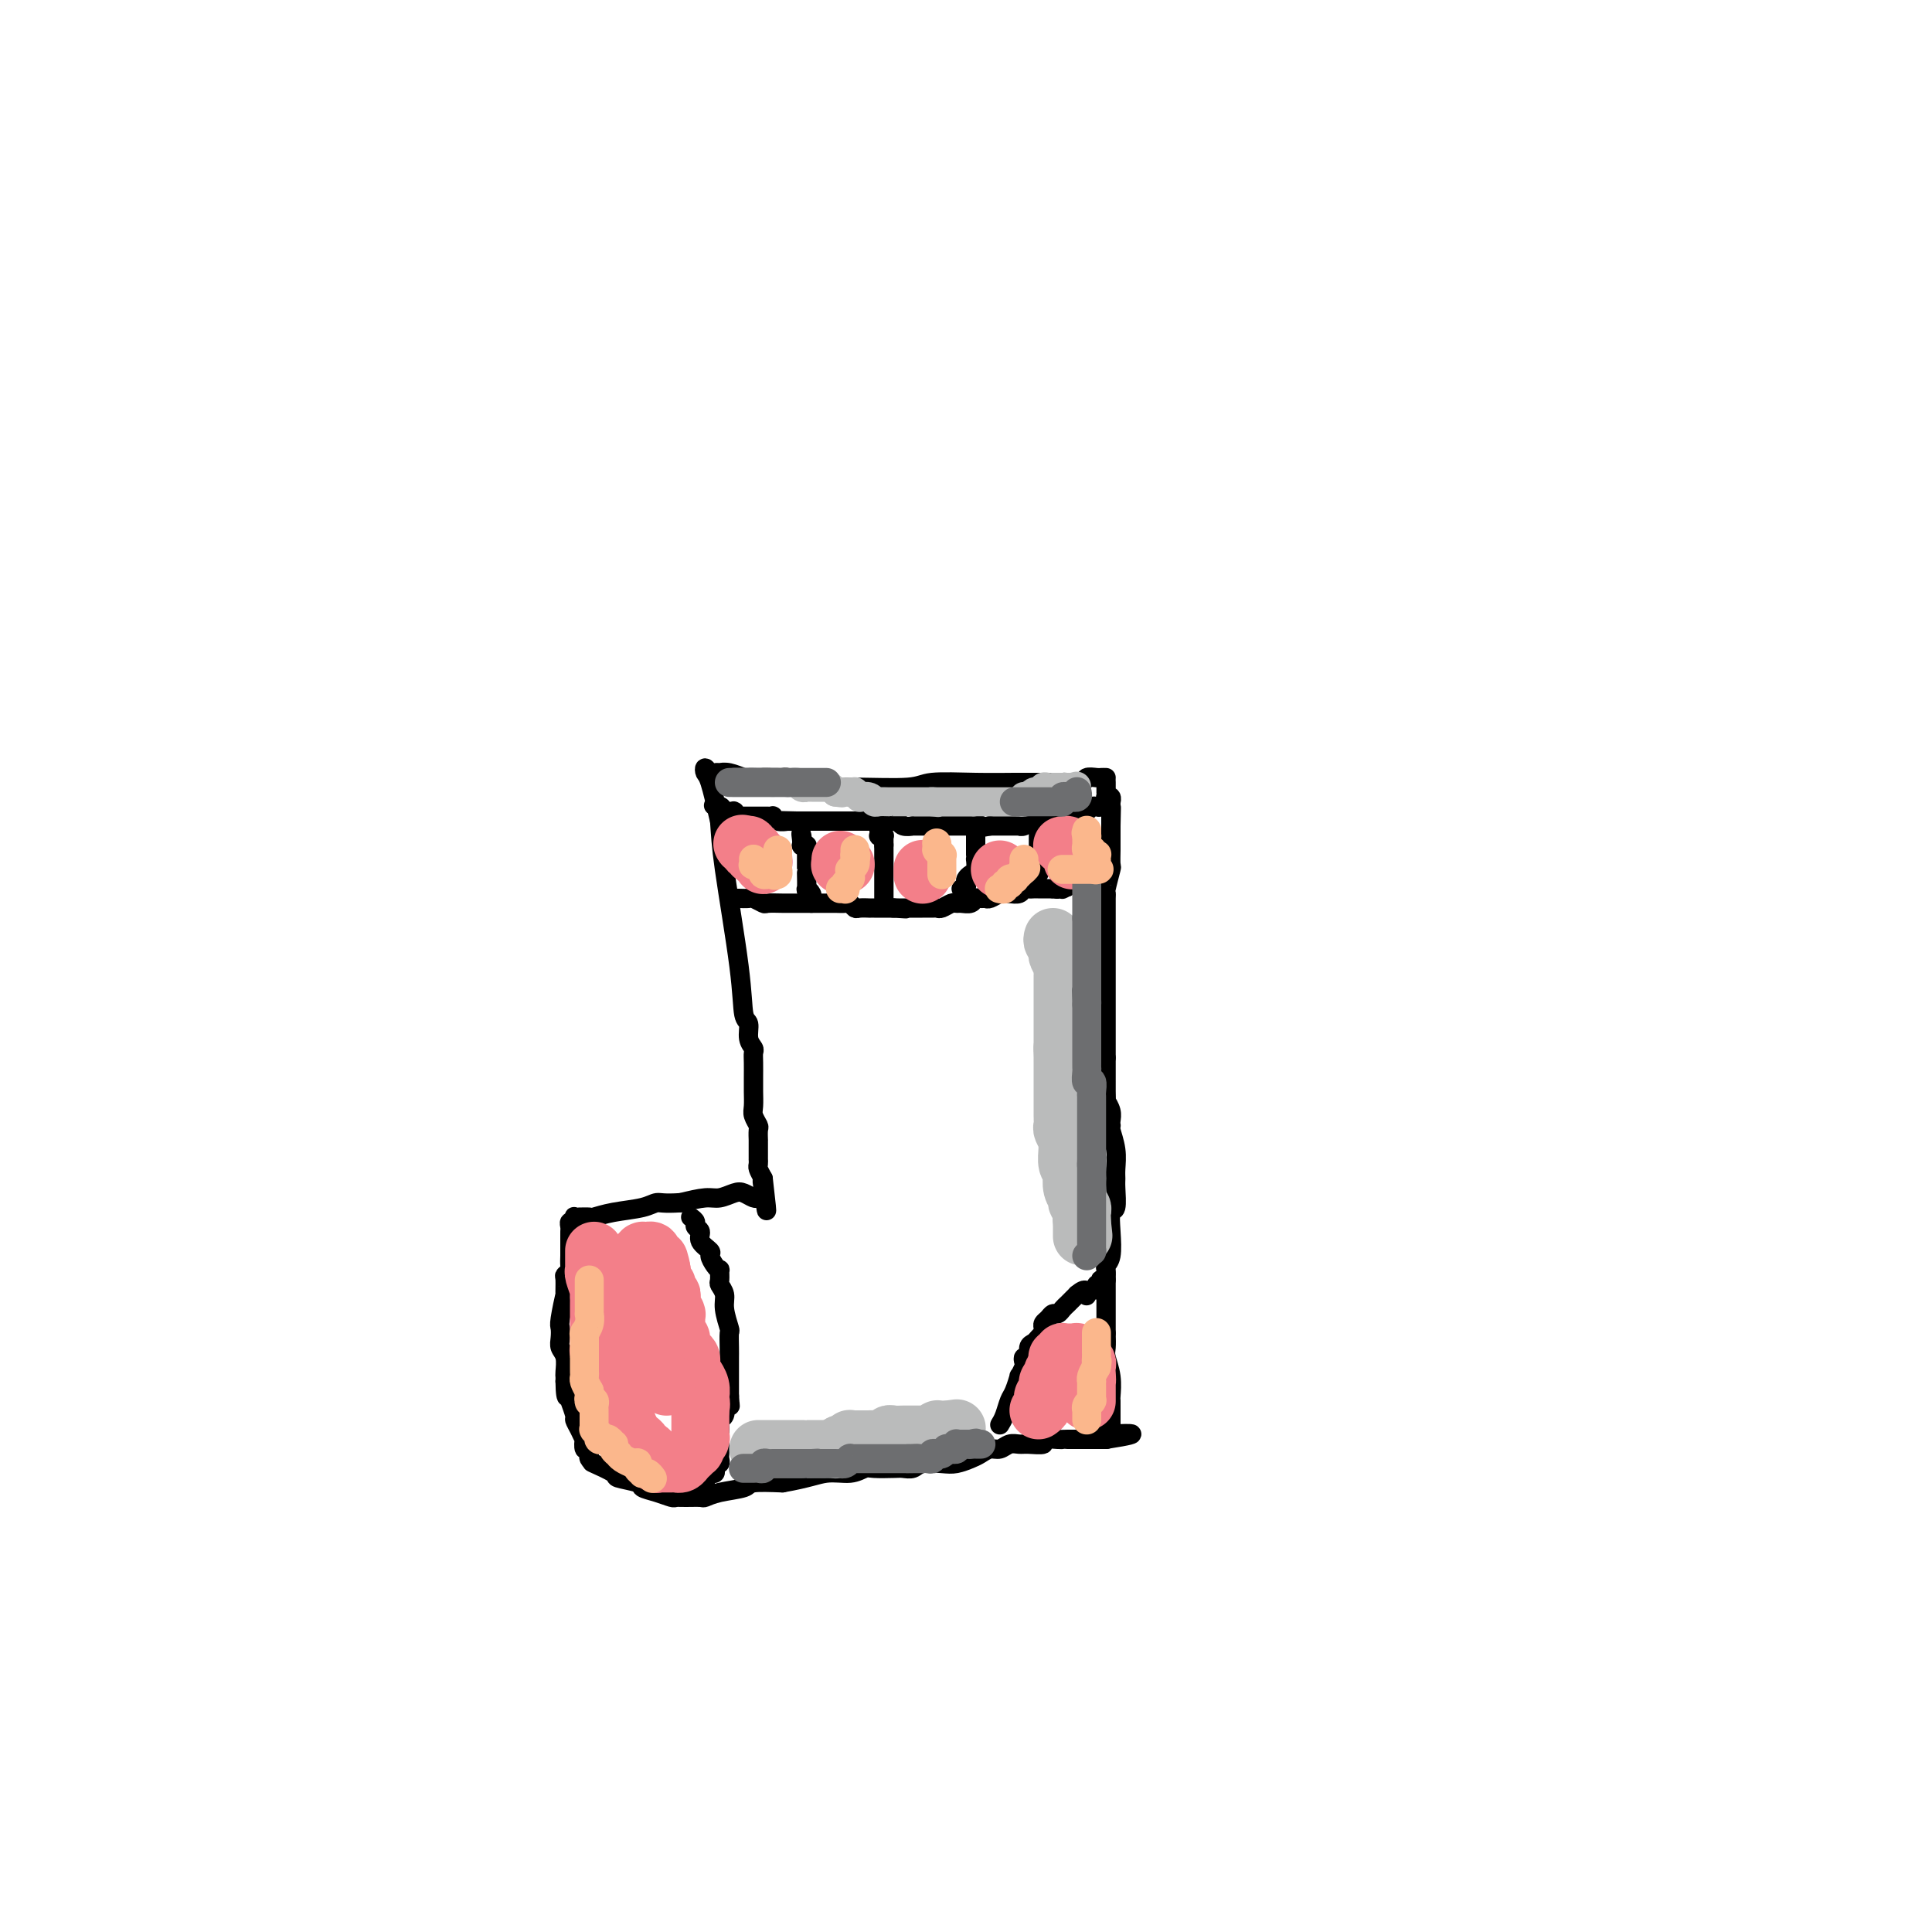 <svg viewBox='0 0 400 400' version='1.1' xmlns='http://www.w3.org/2000/svg' xmlns:xlink='http://www.w3.org/1999/xlink'><g fill='none' stroke='#000000' stroke-width='4' stroke-linecap='round' stroke-linejoin='round'><path d='M229,161c-0.368,-0.008 -0.736,-0.016 -1,0c-0.264,0.016 -0.423,0.057 -1,0c-0.577,-0.057 -1.573,-0.211 -2,0c-0.427,0.211 -0.286,0.789 -1,1c-0.714,0.211 -2.283,0.057 -3,0c-0.717,-0.057 -0.582,-0.015 -1,0c-0.418,0.015 -1.388,0.004 -2,0c-0.612,-0.004 -0.867,-0.002 -2,0c-1.133,0.002 -3.143,0.004 -4,0c-0.857,-0.004 -0.562,-0.015 -2,0c-1.438,0.015 -4.611,0.057 -8,0c-3.389,-0.057 -6.995,-0.214 -9,0c-2.005,0.214 -2.411,0.800 -5,1c-2.589,0.200 -7.362,0.015 -10,0c-2.638,-0.015 -3.140,0.140 -5,0c-1.860,-0.140 -5.077,-0.573 -7,-1c-1.923,-0.427 -2.553,-0.846 -3,-1c-0.447,-0.154 -0.711,-0.041 -1,0c-0.289,0.041 -0.602,0.011 -1,0c-0.398,-0.011 -0.880,-0.003 -1,0c-0.120,0.003 0.121,0.001 0,0c-0.121,-0.001 -0.606,-0.000 -1,0c-0.394,0.000 -0.697,0.000 -1,0'/><path d='M158,161c-10.954,-0.001 -2.839,-0.004 0,0c2.839,0.004 0.403,0.015 -1,0c-1.403,-0.015 -1.773,-0.057 -2,0c-0.227,0.057 -0.313,0.211 -1,0c-0.687,-0.211 -1.977,-0.787 -3,-1c-1.023,-0.213 -1.780,-0.062 -2,0c-0.220,0.062 0.098,0.034 0,0c-0.098,-0.034 -0.613,-0.074 -1,0c-0.387,0.074 -0.648,0.263 -1,0c-0.352,-0.263 -0.795,-0.978 -1,-1c-0.205,-0.022 -0.170,0.648 0,1c0.170,0.352 0.477,0.386 1,2c0.523,1.614 1.261,4.807 2,8'/><path d='M149,170c0.211,2.755 0.238,4.643 1,10c0.762,5.357 2.261,14.185 3,20c0.739,5.815 0.720,8.618 1,10c0.280,1.382 0.860,1.342 1,2c0.140,0.658 -0.159,2.015 0,3c0.159,0.985 0.775,1.597 1,2c0.225,0.403 0.060,0.596 0,1c-0.060,0.404 -0.016,1.018 0,2c0.016,0.982 0.003,2.332 0,3c-0.003,0.668 0.003,0.655 0,1c-0.003,0.345 -0.015,1.047 0,2c0.015,0.953 0.057,2.158 0,3c-0.057,0.842 -0.211,1.321 0,2c0.211,0.679 0.789,1.559 1,2c0.211,0.441 0.057,0.443 0,1c-0.057,0.557 -0.015,1.670 0,2c0.015,0.330 0.004,-0.121 0,0c-0.004,0.121 -0.001,0.816 0,1c0.001,0.184 0.000,-0.143 0,0c-0.000,0.143 -0.000,0.756 0,1c0.000,0.244 0.000,0.118 0,0c-0.000,-0.118 -0.000,-0.229 0,0c0.000,0.229 0.000,0.797 0,1c-0.000,0.203 -0.000,0.039 0,0c0.000,-0.039 0.000,0.045 0,0c-0.000,-0.045 -0.001,-0.220 0,0c0.001,0.220 0.003,0.835 0,1c-0.003,0.165 -0.011,-0.121 0,0c0.011,0.121 0.041,0.648 0,1c-0.041,0.352 -0.155,0.529 0,1c0.155,0.471 0.577,1.235 1,2'/><path d='M158,244c1.392,11.918 0.373,4.714 0,2c-0.373,-2.714 -0.100,-0.937 0,0c0.100,0.937 0.028,1.036 0,1c-0.028,-0.036 -0.011,-0.206 0,0c0.011,0.206 0.015,0.788 0,1c-0.015,0.212 -0.049,0.053 0,0c0.049,-0.053 0.180,-0.001 0,0c-0.180,0.001 -0.670,-0.048 -1,0c-0.330,0.048 -0.498,0.194 -1,0c-0.502,-0.194 -1.336,-0.729 -2,-1c-0.664,-0.271 -1.157,-0.279 -2,0c-0.843,0.279 -2.035,0.844 -3,1c-0.965,0.156 -1.704,-0.098 -3,0c-1.296,0.098 -3.148,0.549 -5,1'/><path d='M141,249c-3.661,0.261 -4.313,-0.088 -5,0c-0.687,0.088 -1.407,0.612 -3,1c-1.593,0.388 -4.058,0.640 -6,1c-1.942,0.360 -3.361,0.829 -4,1c-0.639,0.171 -0.497,0.045 -1,0c-0.503,-0.045 -1.650,-0.008 -2,0c-0.350,0.008 0.099,-0.013 0,0c-0.099,0.013 -0.744,0.059 -1,0c-0.256,-0.059 -0.121,-0.223 0,0c0.121,0.223 0.229,0.832 0,1c-0.229,0.168 -0.793,-0.106 -1,0c-0.207,0.106 -0.055,0.592 0,1c0.055,0.408 0.015,0.738 0,1c-0.015,0.262 -0.004,0.455 0,1c0.004,0.545 0.002,1.441 0,2c-0.002,0.559 -0.004,0.780 0,1c0.004,0.220 0.015,0.437 0,1c-0.015,0.563 -0.057,1.470 0,2c0.057,0.530 0.212,0.684 0,1c-0.212,0.316 -0.793,0.796 -1,1c-0.207,0.204 -0.042,0.134 0,1c0.042,0.866 -0.041,2.669 0,3c0.041,0.331 0.206,-0.809 0,0c-0.206,0.809 -0.784,3.566 -1,5c-0.216,1.434 -0.072,1.543 0,2c0.072,0.457 0.072,1.260 0,2c-0.072,0.740 -0.215,1.417 0,2c0.215,0.583 0.790,1.074 1,2c0.210,0.926 0.057,2.288 0,3c-0.057,0.712 -0.016,0.775 0,1c0.016,0.225 0.008,0.613 0,1'/><path d='M117,286c0.067,5.347 0.735,2.713 1,2c0.265,-0.713 0.126,0.494 0,1c-0.126,0.506 -0.240,0.312 0,1c0.240,0.688 0.835,2.259 1,3c0.165,0.741 -0.100,0.651 0,1c0.100,0.349 0.567,1.136 1,2c0.433,0.864 0.834,1.804 1,2c0.166,0.196 0.097,-0.354 0,0c-0.097,0.354 -0.222,1.611 0,2c0.222,0.389 0.791,-0.089 1,0c0.209,0.089 0.060,0.745 0,1c-0.060,0.255 -0.029,0.107 0,0c0.029,-0.107 0.056,-0.174 0,0c-0.056,0.174 -0.196,0.589 0,1c0.196,0.411 0.728,0.817 1,1c0.272,0.183 0.284,0.143 0,0c-0.284,-0.143 -0.863,-0.389 0,0c0.863,0.389 3.168,1.413 4,2c0.832,0.587 0.191,0.735 1,1c0.809,0.265 3.067,0.645 4,1c0.933,0.355 0.542,0.684 1,1c0.458,0.316 1.766,0.620 3,1c1.234,0.380 2.396,0.835 3,1c0.604,0.165 0.652,0.041 1,0c0.348,-0.041 0.997,0.000 2,0c1.003,-0.000 2.359,-0.042 3,0c0.641,0.042 0.567,0.169 1,0c0.433,-0.169 1.374,-0.633 3,-1c1.626,-0.367 3.938,-0.637 5,-1c1.062,-0.363 0.875,-0.818 2,-1c1.125,-0.182 3.563,-0.091 6,0'/><path d='M162,307c5.337,-0.933 7.181,-1.767 9,-2c1.819,-0.233 3.614,0.133 5,0c1.386,-0.133 2.364,-0.767 3,-1c0.636,-0.233 0.931,-0.066 2,0c1.069,0.066 2.912,0.032 4,0c1.088,-0.032 1.421,-0.060 2,0c0.579,0.060 1.405,0.209 2,0c0.595,-0.209 0.960,-0.777 2,-1c1.040,-0.223 2.754,-0.102 4,0c1.246,0.102 2.025,0.186 3,0c0.975,-0.186 2.148,-0.642 3,-1c0.852,-0.358 1.383,-0.618 2,-1c0.617,-0.382 1.318,-0.887 2,-1c0.682,-0.113 1.343,0.167 2,0c0.657,-0.167 1.308,-0.781 2,-1c0.692,-0.219 1.425,-0.045 2,0c0.575,0.045 0.991,-0.041 2,0c1.009,0.041 2.611,0.207 3,0c0.389,-0.207 -0.434,-0.788 0,-1c0.434,-0.212 2.126,-0.057 3,0c0.874,0.057 0.930,0.015 1,0c0.070,-0.015 0.155,-0.004 1,0c0.845,0.004 2.451,0.001 3,0c0.549,-0.001 0.041,-0.000 0,0c-0.041,0.000 0.385,0.000 1,0c0.615,-0.000 1.419,-0.000 2,0c0.581,0.000 0.940,0.000 1,0c0.060,-0.000 -0.180,-0.000 0,0c0.180,0.000 0.779,0.000 1,0c0.221,-0.000 0.063,-0.000 0,0c-0.063,0.000 -0.032,0.000 0,0'/><path d='M229,298c10.381,-1.620 2.834,-1.170 0,-1c-2.834,0.170 -0.956,0.062 0,0c0.956,-0.062 0.988,-0.076 1,0c0.012,0.076 0.003,0.241 0,0c-0.003,-0.241 -0.001,-0.890 0,-1c0.001,-0.110 0.000,0.317 0,0c-0.000,-0.317 -0.000,-1.378 0,-2c0.000,-0.622 0.001,-0.805 0,-1c-0.001,-0.195 -0.004,-0.402 0,-1c0.004,-0.598 0.015,-1.587 0,-2c-0.015,-0.413 -0.057,-0.249 0,-1c0.057,-0.751 0.211,-2.418 0,-4c-0.211,-1.582 -0.788,-3.080 -1,-4c-0.212,-0.920 -0.061,-1.263 0,-2c0.061,-0.737 0.030,-1.869 0,-3'/><path d='M229,276c-0.000,-3.821 -0.000,-2.372 0,-2c0.000,0.372 0.000,-0.333 0,-1c-0.000,-0.667 -0.000,-1.295 0,-2c0.000,-0.705 0.000,-1.488 0,-2c-0.000,-0.512 -0.001,-0.753 0,-1c0.001,-0.247 0.004,-0.501 0,-1c-0.004,-0.499 -0.015,-1.245 0,-2c0.015,-0.755 0.056,-1.520 0,-2c-0.056,-0.480 -0.207,-0.675 0,-1c0.207,-0.325 0.773,-0.780 1,-2c0.227,-1.220 0.113,-3.205 0,-5c-0.113,-1.795 -0.227,-3.400 0,-4c0.227,-0.600 0.794,-0.197 1,-1c0.206,-0.803 0.051,-2.814 0,-4c-0.051,-1.186 0.000,-1.547 0,-2c-0.000,-0.453 -0.053,-0.996 0,-2c0.053,-1.004 0.210,-2.467 0,-4c-0.210,-1.533 -0.787,-3.134 -1,-4c-0.213,-0.866 -0.061,-0.996 0,-1c0.061,-0.004 0.030,0.120 0,0c-0.030,-0.120 -0.061,-0.482 0,-1c0.061,-0.518 0.212,-1.190 0,-2c-0.212,-0.810 -0.789,-1.758 -1,-2c-0.211,-0.242 -0.057,0.222 0,0c0.057,-0.222 0.015,-1.128 0,-2c-0.015,-0.872 -0.004,-1.708 0,-2c0.004,-0.292 0.001,-0.040 0,0c-0.001,0.040 -0.000,-0.131 0,-1c0.000,-0.869 0.000,-2.434 0,-4'/><path d='M229,219c0.000,-8.899 0.000,-2.647 0,-1c-0.000,1.647 -0.000,-1.312 0,-3c0.000,-1.688 0.000,-2.104 0,-3c-0.000,-0.896 -0.000,-2.271 0,-4c0.000,-1.729 0.000,-3.811 0,-5c-0.000,-1.189 -0.000,-1.483 0,-2c0.000,-0.517 0.000,-1.257 0,-2c-0.000,-0.743 -0.000,-1.490 0,-2c0.000,-0.510 0.000,-0.783 0,-1c-0.000,-0.217 -0.000,-0.378 0,-1c0.000,-0.622 0.000,-1.705 0,-2c-0.000,-0.295 -0.000,0.198 0,0c0.000,-0.198 0.000,-1.086 0,-2c-0.000,-0.914 -0.001,-1.852 0,-2c0.001,-0.148 0.004,0.496 0,0c-0.004,-0.496 -0.015,-2.130 0,-3c0.015,-0.870 0.057,-0.976 0,-1c-0.057,-0.024 -0.211,0.033 0,-1c0.211,-1.033 0.789,-3.155 1,-4c0.211,-0.845 0.057,-0.412 0,-1c-0.057,-0.588 -0.015,-2.196 0,-3c0.015,-0.804 0.004,-0.803 0,-1c-0.004,-0.197 -0.001,-0.593 0,-1c0.001,-0.407 0.000,-0.827 0,-1c-0.000,-0.173 -0.000,-0.099 0,0c0.000,0.099 0.000,0.223 0,0c-0.000,-0.223 -0.000,-0.795 0,-1c0.000,-0.205 0.000,-0.045 0,0c-0.000,0.045 -0.000,-0.026 0,0c0.000,0.026 0.000,0.150 0,0c-0.000,-0.150 -0.000,-0.575 0,-1'/><path d='M230,171c0.155,-7.439 0.041,-2.036 0,0c-0.041,2.036 -0.011,0.704 0,0c0.011,-0.704 0.003,-0.781 0,-1c-0.003,-0.219 -0.001,-0.581 0,-1c0.001,-0.419 0.000,-0.897 0,-1c-0.000,-0.103 -0.000,0.169 0,0c0.000,-0.169 0.000,-0.778 0,-1c-0.000,-0.222 -0.000,-0.059 0,0c0.000,0.059 0.000,0.012 0,0c-0.000,-0.012 -0.000,0.012 0,0c0.000,-0.012 0.001,-0.059 0,0c-0.001,0.059 -0.004,0.226 0,0c0.004,-0.226 0.015,-0.844 0,-1c-0.015,-0.156 -0.057,0.150 0,0c0.057,-0.150 0.211,-0.757 0,-1c-0.211,-0.243 -0.789,-0.121 -1,0c-0.211,0.121 -0.057,0.242 0,0c0.057,-0.242 0.015,-0.849 0,-1c-0.015,-0.151 -0.004,0.152 0,0c0.004,-0.152 0.001,-0.759 0,-1c-0.001,-0.241 -0.000,-0.117 0,0c0.000,0.117 0.000,0.227 0,0c-0.000,-0.227 -0.000,-0.792 0,-1c0.000,-0.208 0.000,-0.059 0,0c-0.000,0.059 -0.000,0.030 0,0'/><path d='M229,166c-0.024,0.030 -0.048,0.060 0,0c0.048,-0.060 0.169,-0.209 0,0c-0.169,0.209 -0.627,0.778 -1,1c-0.373,0.222 -0.663,0.098 -1,0c-0.337,-0.098 -0.723,-0.171 -1,0c-0.277,0.171 -0.445,0.585 -1,1c-0.555,0.415 -1.496,0.829 -2,1c-0.504,0.171 -0.570,0.098 -1,0c-0.430,-0.098 -1.224,-0.222 -2,0c-0.776,0.222 -1.534,0.791 -2,1c-0.466,0.209 -0.639,0.060 -1,0c-0.361,-0.060 -0.910,-0.030 -1,0c-0.090,0.030 0.279,0.061 0,0c-0.279,-0.061 -1.206,-0.212 -2,0c-0.794,0.212 -1.456,0.789 -2,1c-0.544,0.211 -0.971,0.057 -1,0c-0.029,-0.057 0.339,-0.015 0,0c-0.339,0.015 -1.384,0.004 -2,0c-0.616,-0.004 -0.804,-0.001 -1,0c-0.196,0.001 -0.399,0.000 -1,0c-0.601,-0.000 -1.600,-0.000 -2,0c-0.400,0.000 -0.200,0.000 0,0'/><path d='M205,171c-4.120,0.774 -2.418,0.207 -2,0c0.418,-0.207 -0.446,-0.056 -1,0c-0.554,0.056 -0.797,0.015 -1,0c-0.203,-0.015 -0.364,-0.004 -1,0c-0.636,0.004 -1.746,0.001 -2,0c-0.254,-0.001 0.350,-0.000 0,0c-0.350,0.000 -1.652,0.000 -2,0c-0.348,-0.000 0.259,-0.000 0,0c-0.259,0.000 -1.384,0.000 -2,0c-0.616,-0.000 -0.724,-0.000 -1,0c-0.276,0.000 -0.722,0.001 -1,0c-0.278,-0.001 -0.389,-0.004 -1,0c-0.611,0.004 -1.721,0.015 -2,0c-0.279,-0.015 0.273,-0.057 0,0c-0.273,0.057 -1.372,0.211 -2,0c-0.628,-0.211 -0.784,-0.789 -1,-1c-0.216,-0.211 -0.492,-0.057 -1,0c-0.508,0.057 -1.249,0.015 -2,0c-0.751,-0.015 -1.514,-0.004 -2,0c-0.486,0.004 -0.696,0.001 -1,0c-0.304,-0.001 -0.702,-0.000 -1,0c-0.298,0.000 -0.495,0.000 -1,0c-0.505,-0.000 -1.319,-0.000 -2,0c-0.681,0.000 -1.228,0.000 -2,0c-0.772,-0.000 -1.769,-0.000 -2,0c-0.231,0.000 0.303,0.000 0,0c-0.303,-0.000 -1.443,-0.000 -2,0c-0.557,0.000 -0.531,0.000 -1,0c-0.469,-0.000 -1.434,-0.000 -2,0c-0.566,0.000 -0.733,0.000 -1,0c-0.267,-0.000 -0.633,-0.000 -1,0'/><path d='M165,170c-6.346,-0.156 -2.212,-0.046 -1,0c1.212,0.046 -0.497,0.026 -1,0c-0.503,-0.026 0.202,-0.060 0,0c-0.202,0.060 -1.311,0.212 -2,0c-0.689,-0.212 -0.958,-0.789 -1,-1c-0.042,-0.211 0.143,-0.057 0,0c-0.143,0.057 -0.616,0.015 -1,0c-0.384,-0.015 -0.680,-0.004 -1,0c-0.320,0.004 -0.664,0.001 -1,0c-0.336,-0.001 -0.665,-0.001 -1,0c-0.335,0.001 -0.677,0.001 -1,0c-0.323,-0.001 -0.626,-0.004 -1,0c-0.374,0.004 -0.818,0.015 -1,0c-0.182,-0.015 -0.100,-0.057 0,0c0.100,0.057 0.219,0.211 0,0c-0.219,-0.211 -0.777,-0.789 -1,-1c-0.223,-0.211 -0.113,-0.057 0,0c0.113,0.057 0.227,0.015 0,0c-0.227,-0.015 -0.797,-0.004 -1,0c-0.203,0.004 -0.040,0.001 0,0c0.040,-0.001 -0.042,-0.000 0,0c0.042,0.000 0.208,0.000 0,0c-0.208,-0.000 -0.792,-0.000 -1,0c-0.208,0.000 -0.042,0.001 0,0c0.042,-0.001 -0.041,-0.004 0,0c0.041,0.004 0.207,0.015 0,0c-0.207,-0.015 -0.788,-0.057 -1,0c-0.212,0.057 -0.057,0.211 0,0c0.057,-0.211 0.015,-0.788 0,-1c-0.015,-0.212 -0.004,-0.061 0,0c0.004,0.061 0.002,0.030 0,0'/><path d='M149,167c-2.476,-0.464 -0.667,-0.125 0,0c0.667,0.125 0.190,0.036 0,0c-0.190,-0.036 -0.095,-0.018 0,0'/><path d='M152,186c0.211,-0.008 0.422,-0.016 1,0c0.578,0.016 1.524,0.057 2,0c0.476,-0.057 0.484,-0.211 1,0c0.516,0.211 1.542,0.789 2,1c0.458,0.211 0.349,0.057 1,0c0.651,-0.057 2.061,-0.015 3,0c0.939,0.015 1.407,0.004 2,0c0.593,-0.004 1.309,-0.001 2,0c0.691,0.001 1.355,0.001 2,0c0.645,-0.001 1.272,-0.001 2,0c0.728,0.001 1.557,0.004 2,0c0.443,-0.004 0.499,-0.015 1,0c0.501,0.015 1.449,0.057 2,0c0.551,-0.057 0.707,-0.211 1,0c0.293,0.211 0.723,0.789 1,1c0.277,0.211 0.402,0.057 1,0c0.598,-0.057 1.670,-0.015 2,0c0.330,0.015 -0.080,0.004 0,0c0.080,-0.004 0.650,-0.001 1,0c0.350,0.001 0.479,0.000 1,0c0.521,-0.000 1.435,-0.000 2,0c0.565,0.000 0.783,0.000 1,0'/><path d='M185,188c5.053,0.309 1.185,0.083 0,0c-1.185,-0.083 0.311,-0.022 1,0c0.689,0.022 0.569,0.006 1,0c0.431,-0.006 1.411,-0.002 2,0c0.589,0.002 0.787,0.002 1,0c0.213,-0.002 0.442,-0.004 1,0c0.558,0.004 1.445,0.015 2,0c0.555,-0.015 0.778,-0.057 1,0c0.222,0.057 0.445,0.212 1,0c0.555,-0.212 1.444,-0.793 2,-1c0.556,-0.207 0.779,-0.041 1,0c0.221,0.041 0.441,-0.042 1,0c0.559,0.042 1.458,0.208 2,0c0.542,-0.208 0.726,-0.792 1,-1c0.274,-0.208 0.637,-0.042 1,0c0.363,0.042 0.726,-0.042 1,0c0.274,0.042 0.458,0.208 1,0c0.542,-0.208 1.440,-0.792 2,-1c0.560,-0.208 0.780,-0.042 1,0c0.220,0.042 0.440,-0.041 1,0c0.560,0.041 1.461,0.207 2,0c0.539,-0.207 0.718,-0.788 1,-1c0.282,-0.212 0.668,-0.057 1,0c0.332,0.057 0.610,0.015 1,0c0.390,-0.015 0.893,-0.004 1,0c0.107,0.004 -0.182,0.001 0,0c0.182,-0.001 0.836,-0.000 1,0c0.164,0.000 -0.162,0.000 0,0c0.162,-0.000 0.813,-0.000 1,0c0.187,0.000 -0.089,0.000 0,0c0.089,-0.000 0.545,-0.000 1,0'/><path d='M218,184c5.271,-0.620 1.948,-0.170 1,0c-0.948,0.170 0.478,0.060 1,0c0.522,-0.060 0.139,-0.069 0,0c-0.139,0.069 -0.033,0.215 0,0c0.033,-0.215 -0.005,-0.790 0,-1c0.005,-0.210 0.053,-0.056 0,0c-0.053,0.056 -0.207,0.015 0,0c0.207,-0.015 0.773,-0.004 1,0c0.227,0.004 0.114,0.001 0,0c-0.114,-0.001 -0.228,-0.000 0,0c0.228,0.000 0.797,0.000 1,0c0.203,-0.000 0.041,-0.000 0,0c-0.041,0.000 0.041,0.000 0,0c-0.041,-0.000 -0.203,-0.000 0,0c0.203,0.000 0.772,0.000 1,0c0.228,-0.000 0.114,-0.000 0,0'/><path d='M207,295c0.331,-0.541 0.662,-1.082 1,-2c0.338,-0.918 0.683,-2.214 1,-3c0.317,-0.786 0.607,-1.061 1,-2c0.393,-0.939 0.889,-2.543 1,-3c0.111,-0.457 -0.162,0.233 0,0c0.162,-0.233 0.761,-1.390 1,-2c0.239,-0.610 0.120,-0.674 0,-1c-0.120,-0.326 -0.240,-0.913 0,-1c0.240,-0.087 0.839,0.327 1,0c0.161,-0.327 -0.114,-1.393 0,-2c0.114,-0.607 0.619,-0.754 1,-1c0.381,-0.246 0.637,-0.591 1,-1c0.363,-0.409 0.832,-0.883 1,-1c0.168,-0.117 0.034,0.122 0,0c-0.034,-0.122 0.032,-0.606 0,-1c-0.032,-0.394 -0.163,-0.697 0,-1c0.163,-0.303 0.621,-0.606 1,-1c0.379,-0.394 0.679,-0.879 1,-1c0.321,-0.121 0.663,0.122 1,0c0.337,-0.122 0.668,-0.610 1,-1c0.332,-0.390 0.666,-0.682 1,-1c0.334,-0.318 0.667,-0.662 1,-1c0.333,-0.338 0.667,-0.669 1,-1'/><path d='M223,268c2.012,-1.719 2.041,-0.517 2,0c-0.041,0.517 -0.151,0.349 0,0c0.151,-0.349 0.562,-0.878 1,-1c0.438,-0.122 0.902,0.165 1,0c0.098,-0.165 -0.170,-0.780 0,-1c0.170,-0.220 0.776,-0.045 1,0c0.224,0.045 0.064,-0.041 0,0c-0.064,0.041 -0.031,0.207 0,0c0.031,-0.207 0.060,-0.787 0,-1c-0.060,-0.213 -0.208,-0.057 0,0c0.208,0.057 0.774,0.016 1,0c0.226,-0.016 0.113,-0.008 0,0'/><path d='M143,252c0.457,0.328 0.915,0.655 1,1c0.085,0.345 -0.202,0.707 0,1c0.202,0.293 0.894,0.516 1,1c0.106,0.484 -0.374,1.230 0,2c0.374,0.770 1.603,1.563 2,2c0.397,0.437 -0.037,0.516 0,1c0.037,0.484 0.545,1.372 1,2c0.455,0.628 0.858,0.997 1,1c0.142,0.003 0.023,-0.360 0,0c-0.023,0.360 0.050,1.442 0,2c-0.050,0.558 -0.224,0.592 0,1c0.224,0.408 0.845,1.190 1,2c0.155,0.810 -0.154,1.646 0,3c0.154,1.354 0.773,3.225 1,4c0.227,0.775 0.061,0.454 0,1c-0.061,0.546 -0.016,1.959 0,3c0.016,1.041 0.004,1.711 0,2c-0.004,0.289 -0.001,0.199 0,1c0.001,0.801 0.000,2.493 0,3c-0.000,0.507 -0.000,-0.171 0,0c0.000,0.171 0.000,1.192 0,2c-0.000,0.808 -0.000,1.404 0,2'/><path d='M151,289c0.214,3.484 0.250,1.693 0,1c-0.250,-0.693 -0.785,-0.289 -1,0c-0.215,0.289 -0.110,0.462 0,1c0.110,0.538 0.226,1.440 0,2c-0.226,0.560 -0.793,0.776 -1,1c-0.207,0.224 -0.056,0.454 0,1c0.056,0.546 0.015,1.407 0,2c-0.015,0.593 -0.004,0.918 0,1c0.004,0.082 0.002,-0.079 0,0c-0.002,0.079 -0.004,0.400 0,1c0.004,0.600 0.015,1.481 0,2c-0.015,0.519 -0.057,0.678 0,1c0.057,0.322 0.212,0.808 0,1c-0.212,0.192 -0.793,0.090 -1,0c-0.207,-0.090 -0.041,-0.168 0,0c0.041,0.168 -0.042,0.581 0,1c0.042,0.419 0.208,0.843 0,1c-0.208,0.157 -0.792,0.046 -1,0c-0.208,-0.046 -0.042,-0.026 0,0c0.042,0.026 -0.041,0.060 0,0c0.041,-0.060 0.207,-0.213 0,0c-0.207,0.213 -0.788,0.793 -1,1c-0.212,0.207 -0.057,0.041 0,0c0.057,-0.041 0.015,0.041 0,0c-0.015,-0.041 -0.004,-0.207 0,0c0.004,0.207 0.001,0.788 0,1c-0.001,0.212 -0.000,0.057 0,0c0.000,-0.057 0.000,-0.016 0,0c-0.000,0.016 -0.000,0.008 0,0'/><path d='M168,187c-0.030,-0.346 -0.061,-0.693 0,-1c0.061,-0.307 0.212,-0.575 0,-1c-0.212,-0.425 -0.789,-1.007 -1,-1c-0.211,0.007 -0.057,0.602 0,0c0.057,-0.602 0.015,-2.400 0,-3c-0.015,-0.600 -0.004,-0.002 0,0c0.004,0.002 0.001,-0.591 0,-1c-0.001,-0.409 -0.000,-0.634 0,-1c0.000,-0.366 0.000,-0.872 0,-1c-0.000,-0.128 -0.000,0.123 0,0c0.000,-0.123 0.001,-0.621 0,-1c-0.001,-0.379 -0.004,-0.638 0,-1c0.004,-0.362 0.015,-0.828 0,-1c-0.015,-0.172 -0.057,-0.050 0,0c0.057,0.050 0.211,0.027 0,0c-0.211,-0.027 -0.789,-0.060 -1,0c-0.211,0.060 -0.057,0.212 0,0c0.057,-0.212 0.015,-0.789 0,-1c-0.015,-0.211 -0.004,-0.057 0,0c0.004,0.057 0.001,0.016 0,0c-0.001,-0.016 -0.001,-0.008 0,0'/><path d='M166,174c-0.309,-2.238 -0.083,-1.332 0,-1c0.083,0.332 0.022,0.089 0,0c-0.022,-0.089 -0.006,-0.024 0,0c0.006,0.024 0.002,0.007 0,0c-0.002,-0.007 -0.001,-0.003 0,0'/><path d='M183,186c0.000,0.111 0.000,0.222 0,0c0.000,-0.222 0.000,-0.778 0,-1c0.000,-0.222 0.000,-0.111 0,0c0.000,0.111 0.000,0.223 0,0c0.000,-0.223 0.000,-0.781 0,-1c0.000,-0.219 0.000,-0.100 0,0c0.000,0.100 0.000,0.180 0,0c0.000,-0.180 0.000,-0.622 0,-1c0.000,-0.378 0.000,-0.693 0,-1c0.000,-0.307 0.000,-0.606 0,-1c0.000,-0.394 0.000,-0.884 0,-1c0.000,-0.116 0.000,0.142 0,0c0.000,-0.142 0.000,-0.683 0,-1c0.000,-0.317 0.000,-0.411 0,-1c0.000,-0.589 0.000,-1.675 0,-2c0.000,-0.325 0.000,0.109 0,0c0.000,-0.109 0.000,-0.761 0,-1c0.000,-0.239 0.000,-0.064 0,0c0.000,0.064 0.000,0.018 0,0c0.000,-0.018 0.000,-0.009 0,0'/><path d='M183,175c0.000,-1.944 0.001,-1.306 0,-1c-0.001,0.306 -0.004,0.278 0,0c0.004,-0.278 0.015,-0.805 0,-1c-0.015,-0.195 -0.057,-0.056 0,0c0.057,0.056 0.211,0.029 0,0c-0.211,-0.029 -0.789,-0.060 -1,0c-0.211,0.060 -0.057,0.212 0,0c0.057,-0.212 0.015,-0.788 0,-1c-0.015,-0.212 -0.004,-0.061 0,0c0.004,0.061 0.002,0.030 0,0'/><path d='M199,184c0.417,0.090 0.833,0.180 1,0c0.167,-0.180 0.083,-0.630 0,-1c-0.083,-0.370 -0.166,-0.659 0,-1c0.166,-0.341 0.580,-0.735 1,-1c0.420,-0.265 0.844,-0.401 1,-1c0.156,-0.599 0.042,-1.662 0,-2c-0.042,-0.338 -0.011,0.049 0,0c0.011,-0.049 0.003,-0.535 0,-1c-0.003,-0.465 -0.001,-0.909 0,-1c0.001,-0.091 0.000,0.173 0,0c-0.000,-0.173 -0.000,-0.782 0,-1c0.000,-0.218 0.000,-0.044 0,0c-0.000,0.044 -0.000,-0.041 0,0c0.000,0.041 0.000,0.208 0,0c-0.000,-0.208 -0.000,-0.792 0,-1c0.000,-0.208 0.000,-0.042 0,0c-0.000,0.042 -0.000,-0.040 0,0c0.000,0.040 0.000,0.203 0,0c-0.000,-0.203 -0.000,-0.772 0,-1c0.000,-0.228 0.000,-0.114 0,0'/><path d='M214,183c-0.113,0.233 -0.226,0.465 0,0c0.226,-0.465 0.793,-1.629 1,-2c0.207,-0.371 0.056,0.050 0,0c-0.056,-0.050 -0.015,-0.573 0,-1c0.015,-0.427 0.004,-0.760 0,-1c-0.004,-0.240 -0.001,-0.389 0,-1c0.001,-0.611 0.000,-1.684 0,-2c-0.000,-0.316 -0.000,0.125 0,0c0.000,-0.125 0.000,-0.817 0,-1c-0.000,-0.183 -0.000,0.143 0,0c0.000,-0.143 0.000,-0.756 0,-1c-0.000,-0.244 -0.000,-0.118 0,0c0.000,0.118 0.000,0.228 0,0c-0.000,-0.228 -0.000,-0.793 0,-1c0.000,-0.207 0.000,-0.055 0,0c-0.000,0.055 -0.000,0.015 0,0c0.000,-0.015 0.000,-0.004 0,0c-0.000,0.004 -0.000,0.001 0,0c0.000,-0.001 0.000,-0.001 0,0'/></g>
<g fill='none' stroke='#F37F89' stroke-width='12' stroke-linecap='round' stroke-linejoin='round'><path d='M123,259c0.000,0.016 0.000,0.032 0,0c-0.000,-0.032 -0.001,-0.113 0,0c0.001,0.113 0.004,0.419 0,1c-0.004,0.581 -0.015,1.437 0,2c0.015,0.563 0.057,0.833 0,1c-0.057,0.167 -0.211,0.230 0,1c0.211,0.770 0.789,2.248 1,3c0.211,0.752 0.057,0.779 0,1c-0.057,0.221 -0.015,0.636 0,1c0.015,0.364 0.004,0.679 0,1c-0.004,0.321 -0.001,0.650 0,1c0.001,0.350 0.000,0.723 0,1c-0.000,0.277 0.000,0.459 0,1c-0.000,0.541 -0.001,1.440 0,2c0.001,0.560 0.004,0.780 0,1c-0.004,0.220 -0.015,0.440 0,1c0.015,0.560 0.057,1.459 0,2c-0.057,0.541 -0.211,0.722 0,1c0.211,0.278 0.789,0.652 1,1c0.211,0.348 0.057,0.671 0,1c-0.057,0.329 -0.016,0.666 0,1c0.016,0.334 0.008,0.667 0,1'/><path d='M125,284c0.309,3.807 0.082,0.823 0,0c-0.082,-0.823 -0.018,0.514 0,1c0.018,0.486 -0.009,0.119 0,0c0.009,-0.119 0.054,0.008 0,0c-0.054,-0.008 -0.207,-0.152 0,0c0.207,0.152 0.773,0.600 1,1c0.227,0.400 0.113,0.752 0,1c-0.113,0.248 -0.226,0.391 0,1c0.226,0.609 0.793,1.684 1,2c0.207,0.316 0.056,-0.126 0,0c-0.056,0.126 -0.016,0.819 0,1c0.016,0.181 0.008,-0.149 0,0c-0.008,0.149 -0.016,0.776 0,1c0.016,0.224 0.057,0.046 0,0c-0.057,-0.046 -0.213,0.039 0,0c0.213,-0.039 0.793,-0.203 1,0c0.207,0.203 0.040,0.771 0,1c-0.040,0.229 0.046,0.118 0,0c-0.046,-0.118 -0.224,-0.244 0,0c0.224,0.244 0.849,0.858 1,1c0.151,0.142 -0.171,-0.187 0,0c0.171,0.187 0.834,0.891 1,1c0.166,0.109 -0.167,-0.378 0,0c0.167,0.378 0.833,1.621 1,2c0.167,0.379 -0.166,-0.105 0,0c0.166,0.105 0.832,0.798 1,1c0.168,0.202 -0.162,-0.087 0,0c0.162,0.087 0.817,0.549 1,1c0.183,0.451 -0.104,0.891 0,1c0.104,0.109 0.601,-0.112 1,0c0.399,0.112 0.699,0.556 1,1'/><path d='M135,301c1.486,2.565 0.201,0.477 0,0c-0.201,-0.477 0.681,0.657 1,1c0.319,0.343 0.075,-0.104 0,0c-0.075,0.104 0.018,0.760 0,1c-0.018,0.240 -0.148,0.064 0,0c0.148,-0.064 0.575,-0.017 1,0c0.425,0.017 0.850,0.005 1,0c0.150,-0.005 0.026,-0.001 0,0c-0.026,0.001 0.046,0.000 0,0c-0.046,-0.000 -0.210,-0.000 0,0c0.210,0.000 0.792,0.000 1,0c0.208,-0.000 0.041,-0.000 0,0c-0.041,0.000 0.045,0.001 0,0c-0.045,-0.001 -0.219,-0.003 0,0c0.219,0.003 0.832,0.012 1,0c0.168,-0.012 -0.109,-0.046 0,0c0.109,0.046 0.602,0.172 1,0c0.398,-0.172 0.699,-0.642 1,-1c0.301,-0.358 0.603,-0.604 1,-1c0.397,-0.396 0.891,-0.941 1,-1c0.109,-0.059 -0.167,0.368 0,0c0.167,-0.368 0.777,-1.533 1,-2c0.223,-0.467 0.060,-0.238 0,0c-0.060,0.238 -0.016,0.484 0,0c0.016,-0.484 0.004,-1.698 0,-2c-0.004,-0.302 -0.001,0.308 0,0c0.001,-0.308 0.000,-1.536 0,-2c-0.000,-0.464 -0.000,-0.166 0,0c0.000,0.166 0.000,0.198 0,0c-0.000,-0.198 -0.000,-0.628 0,-1c0.000,-0.372 0.000,-0.686 0,-1'/><path d='M145,292c0.308,-1.778 0.079,-1.724 0,-2c-0.079,-0.276 -0.006,-0.881 0,-1c0.006,-0.119 -0.055,0.249 0,0c0.055,-0.249 0.225,-1.113 0,-2c-0.225,-0.887 -0.844,-1.795 -1,-2c-0.156,-0.205 0.150,0.295 0,0c-0.150,-0.295 -0.757,-1.384 -1,-2c-0.243,-0.616 -0.122,-0.760 0,-1c0.122,-0.240 0.244,-0.575 0,-1c-0.244,-0.425 -0.854,-0.941 -1,-1c-0.146,-0.059 0.171,0.340 0,0c-0.171,-0.340 -0.830,-1.420 -1,-2c-0.170,-0.580 0.151,-0.661 0,-1c-0.151,-0.339 -0.772,-0.935 -1,-1c-0.228,-0.065 -0.061,0.403 0,0c0.061,-0.403 0.017,-1.676 0,-2c-0.017,-0.324 -0.008,0.303 0,0c0.008,-0.303 0.016,-1.534 0,-2c-0.016,-0.466 -0.057,-0.166 0,0c0.057,0.166 0.213,0.198 0,0c-0.213,-0.198 -0.793,-0.627 -1,-1c-0.207,-0.373 -0.041,-0.691 0,-1c0.041,-0.309 -0.042,-0.609 0,-1c0.042,-0.391 0.208,-0.875 0,-1c-0.208,-0.125 -0.792,0.107 -1,0c-0.208,-0.107 -0.042,-0.553 0,-1c0.042,-0.447 -0.041,-0.893 0,-1c0.041,-0.107 0.207,0.126 0,0c-0.207,-0.126 -0.786,-0.611 -1,-1c-0.214,-0.389 -0.061,-0.683 0,-1c0.061,-0.317 0.031,-0.659 0,-1'/><path d='M137,263c-1.177,-4.488 -0.119,-1.206 0,0c0.119,1.206 -0.700,0.338 -1,0c-0.300,-0.338 -0.080,-0.147 0,0c0.080,0.147 0.021,0.249 0,0c-0.021,-0.249 -0.005,-0.850 0,-1c0.005,-0.150 -0.003,0.152 0,0c0.003,-0.152 0.015,-0.759 0,-1c-0.015,-0.241 -0.056,-0.117 0,0c0.056,0.117 0.211,0.229 0,0c-0.211,-0.229 -0.787,-0.797 -1,-1c-0.213,-0.203 -0.061,-0.040 0,0c0.061,0.040 0.031,-0.042 0,0c-0.031,0.042 -0.065,0.207 0,0c0.065,-0.207 0.228,-0.788 0,-1c-0.228,-0.212 -0.846,-0.057 -1,0c-0.154,0.057 0.156,0.014 0,0c-0.156,-0.014 -0.778,-0.001 -1,0c-0.222,0.001 -0.046,-0.011 0,0c0.046,0.011 -0.040,0.044 0,0c0.040,-0.044 0.207,-0.164 0,0c-0.207,0.164 -0.788,0.611 -1,1c-0.212,0.389 -0.057,0.720 0,1c0.057,0.280 0.015,0.509 0,1c-0.015,0.491 -0.004,1.244 0,2c0.004,0.756 0.001,1.516 0,2c-0.001,0.484 -0.000,0.694 0,1c0.000,0.306 0.000,0.709 0,1c-0.000,0.291 -0.000,0.470 0,1c0.000,0.530 0.000,1.412 0,2c-0.000,0.588 -0.000,0.882 0,1c0.000,0.118 0.000,0.059 0,0'/><path d='M132,272c-0.004,1.899 -0.015,0.646 0,1c0.015,0.354 0.056,2.314 0,3c-0.056,0.686 -0.207,0.097 0,0c0.207,-0.097 0.774,0.299 1,1c0.226,0.701 0.112,1.709 0,2c-0.112,0.291 -0.223,-0.133 0,0c0.223,0.133 0.778,0.824 1,1c0.222,0.176 0.111,-0.164 0,0c-0.111,0.164 -0.222,0.831 0,1c0.222,0.169 0.777,-0.161 1,0c0.223,0.161 0.112,0.813 0,1c-0.112,0.187 -0.227,-0.090 0,0c0.227,0.090 0.797,0.546 1,1c0.203,0.454 0.041,0.905 0,1c-0.041,0.095 0.041,-0.167 0,0c-0.041,0.167 -0.203,0.763 0,1c0.203,0.237 0.772,0.115 1,0c0.228,-0.115 0.114,-0.223 0,0c-0.114,0.223 -0.227,0.778 0,1c0.227,0.222 0.793,0.112 1,0c0.207,-0.112 0.056,-0.226 0,0c-0.056,0.226 -0.015,0.793 0,1c0.015,0.207 0.004,0.056 0,0c-0.004,-0.056 -0.001,-0.016 0,0c0.001,0.016 0.001,0.008 0,0'/><path d='M215,292c0.425,-0.303 0.850,-0.606 1,-1c0.150,-0.394 0.026,-0.880 0,-1c-0.026,-0.120 0.046,0.126 0,0c-0.046,-0.126 -0.209,-0.625 0,-1c0.209,-0.375 0.792,-0.626 1,-1c0.208,-0.374 0.042,-0.871 0,-1c-0.042,-0.129 0.041,0.109 0,0c-0.041,-0.109 -0.207,-0.565 0,-1c0.207,-0.435 0.788,-0.847 1,-1c0.212,-0.153 0.056,-0.045 0,0c-0.056,0.045 -0.011,0.027 0,0c0.011,-0.027 -0.011,-0.064 0,0c0.011,0.064 0.056,0.227 0,0c-0.056,-0.227 -0.211,-0.844 0,-1c0.211,-0.156 0.789,0.151 1,0c0.211,-0.151 0.057,-0.759 0,-1c-0.057,-0.241 -0.015,-0.116 0,0c0.015,0.116 0.004,0.224 0,0c-0.004,-0.224 -0.001,-0.778 0,-1c0.001,-0.222 0.001,-0.111 0,0'/><path d='M219,282c0.618,-1.563 0.165,-0.471 0,0c-0.165,0.471 -0.040,0.322 0,0c0.040,-0.322 -0.003,-0.818 0,-1c0.003,-0.182 0.053,-0.049 0,0c-0.053,0.049 -0.210,0.013 0,0c0.210,-0.013 0.788,-0.002 1,0c0.212,0.002 0.057,-0.003 0,0c-0.057,0.003 -0.015,0.015 0,0c0.015,-0.015 0.003,-0.057 0,0c-0.003,0.057 0.003,0.211 0,0c-0.003,-0.211 -0.015,-0.789 0,-1c0.015,-0.211 0.057,-0.057 0,0c-0.057,0.057 -0.212,0.015 0,0c0.212,-0.015 0.793,-0.004 1,0c0.207,0.004 0.041,0.001 0,0c-0.041,-0.001 0.042,-0.000 0,0c-0.042,0.000 -0.208,0.000 0,0c0.208,-0.000 0.792,-0.000 1,0c0.208,0.000 0.042,0.000 0,0c-0.042,-0.000 0.040,-0.001 0,0c-0.040,0.001 -0.203,0.004 0,0c0.203,-0.004 0.773,-0.015 1,0c0.227,0.015 0.112,0.056 0,0c-0.112,-0.056 -0.223,-0.208 0,0c0.223,0.208 0.778,0.775 1,1c0.222,0.225 0.112,0.106 0,0c-0.112,-0.106 -0.226,-0.200 0,0c0.226,0.200 0.793,0.693 1,1c0.207,0.307 0.056,0.429 0,1c-0.056,0.571 -0.016,1.592 0,2c0.016,0.408 0.008,0.204 0,0'/><path d='M225,285c0.155,0.846 0.041,0.963 0,1c-0.041,0.037 -0.011,-0.004 0,0c0.011,0.004 0.003,0.054 0,0c-0.003,-0.054 -0.001,-0.212 0,0c0.001,0.212 0.000,0.793 0,1c-0.000,0.207 -0.000,0.042 0,0c0.000,-0.042 0.000,0.041 0,0c-0.000,-0.041 -0.000,-0.207 0,0c0.000,0.207 0.000,0.786 0,1c-0.000,0.214 -0.000,0.061 0,0c0.000,-0.061 0.000,-0.030 0,0c-0.000,0.030 -0.000,0.061 0,0c0.000,-0.061 0.000,-0.212 0,0c-0.000,0.212 -0.000,0.788 0,1c0.000,0.212 0.000,0.061 0,0c-0.000,-0.061 -0.000,-0.030 0,0c0.000,0.030 0.000,0.061 0,0c-0.000,-0.061 -0.000,-0.212 0,0c0.000,0.212 0.000,0.789 0,1c-0.000,0.211 -0.000,0.057 0,0c0.000,-0.057 0.000,-0.015 0,0c-0.000,0.015 -0.000,0.004 0,0c0.000,-0.004 0.000,-0.001 0,0c-0.000,0.001 0.000,0.001 0,0'/><path d='M158,179c0.009,-0.032 0.017,-0.065 0,0c-0.017,0.065 -0.061,0.227 0,0c0.061,-0.227 0.227,-0.845 0,-1c-0.227,-0.155 -0.846,0.151 -1,0c-0.154,-0.151 0.156,-0.758 0,-1c-0.156,-0.242 -0.778,-0.118 -1,0c-0.222,0.118 -0.045,0.229 0,0c0.045,-0.229 -0.041,-0.797 0,-1c0.041,-0.203 0.208,-0.040 0,0c-0.208,0.040 -0.792,-0.042 -1,0c-0.208,0.042 -0.042,0.207 0,0c0.042,-0.207 -0.041,-0.788 0,-1c0.041,-0.212 0.207,-0.057 0,0c-0.207,0.057 -0.786,0.015 -1,0c-0.214,-0.015 -0.061,-0.004 0,0c0.061,0.004 0.031,0.002 0,0'/><path d='M154,175c-0.618,-0.619 -0.162,-0.166 0,0c0.162,0.166 0.030,0.044 0,0c-0.030,-0.044 0.044,-0.012 0,0c-0.044,0.012 -0.204,0.003 0,0c0.204,-0.003 0.773,-0.001 1,0c0.227,0.001 0.114,0.000 0,0'/><path d='M175,179c-0.030,-0.000 -0.061,-0.000 0,0c0.061,0.000 0.212,0.001 0,0c-0.212,-0.001 -0.789,-0.004 -1,0c-0.211,0.004 -0.057,0.015 0,0c0.057,-0.015 0.015,-0.056 0,0c-0.015,0.056 -0.004,0.207 0,0c0.004,-0.207 0.001,-0.774 0,-1c-0.001,-0.226 -0.001,-0.113 0,0'/><path d='M191,181c0.000,-0.030 0.000,-0.061 0,0c0.000,0.061 0.000,0.212 0,0c0.000,-0.212 0.000,-0.789 0,-1c0.000,-0.211 0.000,-0.057 0,0c0.000,0.057 0.000,0.015 0,0c0.000,-0.015 0.000,-0.004 0,0c0.000,0.004 0.000,0.001 0,0c0.000,-0.001 0.000,-0.000 0,0c0.000,0.000 0.000,0.000 0,0c0.000,-0.000 0.000,-0.000 0,0'/><path d='M207,180c0.000,0.000 0.000,0.000 0,0c0.000,0.000 0.000,0.000 0,0c0.000,0.000 0.000,0.000 0,0c-0.000,0.000 0.000,0.000 0,0'/><path d='M222,178c0.008,0.121 0.016,0.242 0,0c-0.016,-0.242 -0.057,-0.849 0,-1c0.057,-0.151 0.212,0.152 0,0c-0.212,-0.152 -0.793,-0.759 -1,-1c-0.207,-0.241 -0.041,-0.117 0,0c0.041,0.117 -0.041,0.228 0,0c0.041,-0.228 0.207,-0.793 0,-1c-0.207,-0.207 -0.788,-0.055 -1,0c-0.212,0.055 -0.057,0.015 0,0c0.057,-0.015 0.015,-0.004 0,0c-0.015,0.004 -0.004,0.001 0,0c0.004,-0.001 0.001,-0.000 0,0c-0.001,0.000 -0.000,0.000 0,0c0.000,-0.000 0.000,-0.000 0,0c-0.000,0.000 -0.000,0.000 0,0'/></g>
<g fill='none' stroke='#BABBBB' stroke-width='12' stroke-linecap='round' stroke-linejoin='round'><path d='M157,300c0.408,0.000 0.816,0.000 1,0c0.184,-0.000 0.143,-0.000 0,0c-0.143,0.000 -0.389,0.000 0,0c0.389,-0.000 1.412,-0.000 2,0c0.588,0.000 0.739,0.000 1,0c0.261,-0.000 0.630,-0.000 1,0c0.370,0.000 0.742,0.000 1,0c0.258,-0.000 0.403,-0.000 1,0c0.597,0.000 1.647,0.000 2,0c0.353,-0.000 0.010,-0.000 0,0c-0.010,0.000 0.313,0.000 1,0c0.687,-0.000 1.740,-0.000 2,0c0.260,0.000 -0.271,0.000 0,0c0.271,-0.000 1.345,-0.000 2,0c0.655,0.000 0.893,0.001 1,0c0.107,-0.001 0.085,-0.004 0,0c-0.085,0.004 -0.233,0.015 0,0c0.233,-0.015 0.846,-0.056 1,0c0.154,0.056 -0.151,0.207 0,0c0.151,-0.207 0.757,-0.774 1,-1c0.243,-0.226 0.121,-0.113 0,0'/><path d='M174,299c2.585,-0.150 0.549,-0.026 0,0c-0.549,0.026 0.391,-0.046 1,0c0.609,0.046 0.888,0.208 1,0c0.112,-0.208 0.058,-0.788 0,-1c-0.058,-0.212 -0.121,-0.057 0,0c0.121,0.057 0.427,0.015 1,0c0.573,-0.015 1.414,-0.003 2,0c0.586,0.003 0.917,-0.003 1,0c0.083,0.003 -0.081,0.015 0,0c0.081,-0.015 0.407,-0.057 1,0c0.593,0.057 1.454,0.211 2,0c0.546,-0.211 0.776,-0.789 1,-1c0.224,-0.211 0.443,-0.057 1,0c0.557,0.057 1.454,0.015 2,0c0.546,-0.015 0.741,-0.004 1,0c0.259,0.004 0.581,0.001 1,0c0.419,-0.001 0.934,0.001 1,0c0.066,-0.001 -0.318,-0.004 0,0c0.318,0.004 1.339,0.015 2,0c0.661,-0.015 0.962,-0.057 1,0c0.038,0.057 -0.186,0.211 0,0c0.186,-0.211 0.781,-0.789 1,-1c0.219,-0.211 0.063,-0.057 0,0c-0.063,0.057 -0.031,0.015 0,0c0.031,-0.015 0.061,-0.004 0,0c-0.061,0.004 -0.213,0.001 0,0c0.213,-0.001 0.792,-0.000 1,0c0.208,0.000 0.045,0.000 0,0c-0.045,-0.000 0.026,-0.000 0,0c-0.026,0.000 -0.150,0.000 0,0c0.150,-0.000 0.575,-0.000 1,0'/><path d='M196,296c3.667,-0.500 1.833,-0.250 0,0'/><path d='M218,194c-0.111,0.335 -0.222,0.671 0,1c0.222,0.329 0.777,0.653 1,1c0.223,0.347 0.112,0.719 0,1c-0.112,0.281 -0.226,0.472 0,1c0.226,0.528 0.793,1.395 1,2c0.207,0.605 0.056,0.950 0,1c-0.056,0.050 -0.015,-0.194 0,0c0.015,0.194 0.004,0.825 0,1c-0.004,0.175 -0.001,-0.107 0,0c0.001,0.107 0.000,0.603 0,1c-0.000,0.397 -0.000,0.697 0,1c0.000,0.303 0.000,0.610 0,1c-0.000,0.390 -0.000,0.864 0,1c0.000,0.136 0.000,-0.064 0,0c-0.000,0.064 -0.000,0.394 0,1c0.000,0.606 0.000,1.490 0,2c-0.000,0.510 -0.000,0.648 0,1c0.000,0.352 0.000,0.920 0,1c-0.000,0.080 -0.000,-0.327 0,0c0.000,0.327 0.000,1.386 0,2c-0.000,0.614 -0.000,0.781 0,1c0.000,0.219 0.000,0.491 0,1c-0.000,0.509 -0.000,1.254 0,2'/><path d='M220,217c0.309,3.434 0.083,0.521 0,0c-0.083,-0.521 -0.022,1.352 0,2c0.022,0.648 0.006,0.073 0,0c-0.006,-0.073 -0.002,0.357 0,1c0.002,0.643 0.000,1.500 0,2c-0.000,0.500 -0.000,0.644 0,1c0.000,0.356 0.000,0.923 0,1c-0.000,0.077 0.000,-0.336 0,0c-0.000,0.336 -0.000,1.420 0,2c0.000,0.580 0.000,0.656 0,1c-0.000,0.344 -0.001,0.956 0,1c0.001,0.044 0.004,-0.479 0,0c-0.004,0.479 -0.015,1.960 0,3c0.015,1.040 0.057,1.639 0,2c-0.057,0.361 -0.212,0.485 0,1c0.212,0.515 0.793,1.420 1,2c0.207,0.580 0.042,0.836 0,1c-0.042,0.164 0.040,0.235 0,1c-0.040,0.765 -0.203,2.222 0,3c0.203,0.778 0.771,0.877 1,1c0.229,0.123 0.118,0.271 0,1c-0.118,0.729 -0.242,2.041 0,3c0.242,0.959 0.849,1.567 1,2c0.151,0.433 -0.156,0.690 0,1c0.156,0.310 0.774,0.672 1,1c0.226,0.328 0.061,0.623 0,1c-0.061,0.377 -0.016,0.836 0,1c0.016,0.164 0.004,0.034 0,0c-0.004,-0.034 -0.001,0.029 0,0c0.001,-0.029 0.000,-0.151 0,0c-0.000,0.151 -0.000,0.576 0,1'/><path d='M224,253c0.619,5.565 0.166,1.477 0,0c-0.166,-1.477 -0.044,-0.343 0,0c0.044,0.343 0.012,-0.105 0,0c-0.012,0.105 -0.003,0.764 0,1c0.003,0.236 0.001,0.049 0,0c-0.001,-0.049 -0.000,0.039 0,0c0.000,-0.039 0.000,-0.207 0,0c-0.000,0.207 -0.000,0.787 0,1c0.000,0.213 0.000,0.057 0,0c-0.000,-0.057 -0.000,-0.015 0,0c0.000,0.015 0.000,0.004 0,0c-0.000,-0.004 -0.000,-0.002 0,0c0.000,0.002 0.000,0.004 0,0c-0.000,-0.004 -0.000,-0.015 0,0c0.000,0.015 0.000,0.056 0,0c-0.000,-0.056 -0.000,-0.207 0,0c0.000,0.207 0.000,0.774 0,1c-0.000,0.226 -0.000,0.113 0,0'/></g>
<g fill='none' stroke='#BABBBB' stroke-width='6' stroke-linecap='round' stroke-linejoin='round'><path d='M152,162c-0.009,0.000 -0.017,0.000 0,0c0.017,0.000 0.061,0.000 0,0c-0.061,0.000 -0.226,0.000 0,0c0.226,0.000 0.844,0.000 1,0c0.156,0.000 -0.150,0.000 0,0c0.150,0.000 0.758,0.000 1,0c0.242,0.000 0.120,0.000 0,0c-0.120,0.000 -0.238,0.000 0,0c0.238,0.000 0.833,0.000 1,0c0.167,0.000 -0.095,0.000 0,0c0.095,0.000 0.547,0.000 1,0c0.453,0.000 0.906,0.000 1,0c0.094,0.000 -0.172,-0.000 0,0c0.172,0.000 0.782,0.000 1,0c0.218,0.000 0.045,0.000 0,0c-0.045,0.000 0.040,0.000 0,0c-0.040,0.000 -0.204,0.000 0,0c0.204,0.000 0.776,0.000 1,0c0.224,0.000 0.099,0.000 0,0c-0.099,0.000 -0.171,0.000 0,0c0.171,0.000 0.586,0.000 1,0'/><path d='M160,162c1.194,-0.000 0.179,-0.000 0,0c-0.179,0.000 0.477,0.000 1,0c0.523,-0.000 0.914,-0.001 1,0c0.086,0.001 -0.132,0.004 0,0c0.132,-0.004 0.614,-0.015 1,0c0.386,0.015 0.677,0.057 1,0c0.323,-0.057 0.678,-0.211 1,0c0.322,0.211 0.612,0.789 1,1c0.388,0.211 0.873,0.057 1,0c0.127,-0.057 -0.106,-0.015 0,0c0.106,0.015 0.550,0.004 1,0c0.450,-0.004 0.905,-0.001 1,0c0.095,0.001 -0.170,0.000 0,0c0.170,-0.000 0.777,-0.000 1,0c0.223,0.000 0.064,0.000 0,0c-0.064,-0.000 -0.031,-0.000 0,0c0.031,0.000 0.061,0.000 0,0c-0.061,-0.000 -0.214,-0.000 0,0c0.214,0.000 0.793,0.000 1,0c0.207,-0.000 0.041,-0.000 0,0c-0.041,0.000 0.041,0.000 0,0c-0.041,-0.000 -0.207,-0.000 0,0c0.207,0.000 0.788,0.000 1,0c0.212,-0.000 0.057,-0.000 0,0c-0.057,0.000 -0.015,0.000 0,0c0.015,-0.000 0.003,-0.001 0,0c-0.003,0.001 0.002,0.003 0,0c-0.002,-0.003 -0.011,-0.011 0,0c0.011,0.011 0.041,0.041 0,0c-0.041,-0.041 -0.155,-0.155 0,0c0.155,0.155 0.577,0.577 1,1'/><path d='M173,164c2.193,0.309 1.176,0.083 1,0c-0.176,-0.083 0.489,-0.022 1,0c0.511,0.022 0.869,0.006 1,0c0.131,-0.006 0.035,-0.002 0,0c-0.035,0.002 -0.009,0.000 0,0c0.009,-0.000 0.003,-0.000 0,0c-0.003,0.000 -0.001,0.000 0,0c0.001,-0.000 0.000,-0.000 0,0'/><path d='M176,164c0.457,0.030 0.914,0.060 1,0c0.086,-0.060 -0.198,-0.208 0,0c0.198,0.208 0.878,0.774 1,1c0.122,0.226 -0.315,0.113 0,0c0.315,-0.113 1.381,-0.226 2,0c0.619,0.226 0.791,0.793 1,1c0.209,0.207 0.456,0.056 1,0c0.544,-0.056 1.385,-0.015 2,0c0.615,0.015 1.005,0.004 1,0c-0.005,-0.004 -0.404,-0.001 0,0c0.404,0.001 1.610,0.000 2,0c0.390,-0.000 -0.036,-0.000 0,0c0.036,0.000 0.536,0.000 1,0c0.464,-0.000 0.894,-0.000 1,0c0.106,0.000 -0.112,0.000 0,0c0.112,-0.000 0.555,-0.000 1,0c0.445,0.000 0.892,0.000 1,0c0.108,-0.000 -0.125,-0.000 0,0c0.125,0.000 0.607,0.000 1,0c0.393,-0.000 0.696,-0.000 1,0'/><path d='M193,166c2.569,0.309 0.492,0.083 0,0c-0.492,-0.083 0.600,-0.022 1,0c0.400,0.022 0.106,0.006 0,0c-0.106,-0.006 -0.024,-0.002 0,0c0.024,0.002 -0.008,0.000 0,0c0.008,-0.000 0.058,-0.000 0,0c-0.058,0.000 -0.223,0.000 0,0c0.223,-0.000 0.834,-0.000 1,0c0.166,0.000 -0.113,0.000 0,0c0.113,-0.000 0.618,-0.000 1,0c0.382,0.000 0.641,0.000 1,0c0.359,-0.000 0.818,-0.000 1,0c0.182,0.000 0.086,0.000 0,0c-0.086,-0.000 -0.163,-0.000 0,0c0.163,0.000 0.567,0.000 1,0c0.433,-0.000 0.894,-0.000 1,0c0.106,0.000 -0.142,0.000 0,0c0.142,-0.000 0.673,-0.000 1,0c0.327,0.000 0.451,0.000 1,0c0.549,-0.000 1.524,-0.000 2,0c0.476,0.000 0.452,0.000 1,0c0.548,-0.000 1.668,-0.000 2,0c0.332,0.000 -0.122,0.000 0,0c0.122,-0.000 0.821,-0.000 1,0c0.179,0.000 -0.162,0.000 0,0c0.162,0.000 0.827,-0.000 1,0c0.173,0.000 -0.147,0.000 0,0c0.147,0.000 0.761,-0.000 1,0c0.239,0.000 0.103,0.000 0,0c-0.103,0.000 -0.172,-0.000 0,0c0.172,0.000 0.586,0.000 1,0'/><path d='M211,166c2.801,0.004 0.803,0.015 0,0c-0.803,-0.015 -0.411,-0.057 0,0c0.411,0.057 0.841,0.211 1,0c0.159,-0.211 0.047,-0.789 0,-1c-0.047,-0.211 -0.027,-0.056 0,0c0.027,0.056 0.063,0.011 0,0c-0.063,-0.011 -0.224,0.011 0,0c0.224,-0.011 0.834,-0.056 1,0c0.166,0.056 -0.113,0.212 0,0c0.113,-0.212 0.618,-0.793 1,-1c0.382,-0.207 0.641,-0.041 1,0c0.359,0.041 0.818,-0.041 1,0c0.182,0.041 0.086,0.207 0,0c-0.086,-0.207 -0.163,-0.788 0,-1c0.163,-0.212 0.564,-0.057 1,0c0.436,0.057 0.905,0.015 1,0c0.095,-0.015 -0.185,-0.004 0,0c0.185,0.004 0.834,0.001 1,0c0.166,-0.001 -0.152,-0.000 0,0c0.152,0.000 0.773,0.000 1,0c0.227,-0.000 0.061,-0.000 0,0c-0.061,0.000 -0.017,0.000 0,0c0.017,-0.000 0.008,-0.000 0,0c-0.008,0.000 -0.016,0.000 0,0c0.016,-0.000 0.057,-0.000 0,0c-0.057,0.000 -0.212,0.000 0,0c0.212,-0.000 0.792,-0.000 1,0c0.208,0.000 0.046,0.000 0,0c-0.046,-0.000 0.026,-0.000 0,0c-0.026,0.000 -0.150,0.000 0,0c0.150,-0.000 0.575,-0.000 1,0'/><path d='M222,163c1.711,-0.467 0.489,-0.133 0,0c-0.489,0.133 -0.244,0.067 0,0'/></g>
<g fill='none' stroke='#6D6E70' stroke-width='6' stroke-linecap='round' stroke-linejoin='round'><path d='M154,304c-0.089,0.001 -0.177,0.001 0,0c0.177,-0.001 0.621,-0.004 1,0c0.379,0.004 0.693,0.015 1,0c0.307,-0.015 0.606,-0.057 1,0c0.394,0.057 0.883,0.211 1,0c0.117,-0.211 -0.136,-0.789 0,-1c0.136,-0.211 0.663,-0.057 1,0c0.337,0.057 0.485,0.015 1,0c0.515,-0.015 1.396,-0.004 2,0c0.604,0.004 0.931,0.001 1,0c0.069,-0.001 -0.121,-0.000 0,0c0.121,0.000 0.553,0.000 1,0c0.447,-0.000 0.908,-0.000 1,0c0.092,0.000 -0.186,0.000 0,0c0.186,-0.000 0.835,-0.000 1,0c0.165,0.000 -0.153,0.000 0,0c0.153,-0.000 0.777,-0.000 1,0c0.223,0.000 0.046,0.000 0,0c-0.046,-0.000 0.039,-0.000 0,0c-0.039,0.000 -0.203,0.000 0,0c0.203,-0.000 0.772,-0.000 1,0c0.228,0.000 0.114,0.000 0,0'/><path d='M168,303c2.410,-0.155 1.434,-0.041 1,0c-0.434,0.041 -0.328,0.011 0,0c0.328,-0.011 0.876,-0.003 1,0c0.124,0.003 -0.177,0.001 0,0c0.177,-0.001 0.831,-0.000 1,0c0.169,0.000 -0.148,0.000 0,0c0.148,-0.000 0.762,0.000 1,0c0.238,-0.000 0.102,-0.000 0,0c-0.102,0.000 -0.168,0.001 0,0c0.168,-0.001 0.571,-0.004 1,0c0.429,0.004 0.885,0.015 1,0c0.115,-0.015 -0.110,-0.057 0,0c0.110,0.057 0.553,0.211 1,0c0.447,-0.211 0.896,-0.789 1,-1c0.104,-0.211 -0.137,-0.057 0,0c0.137,0.057 0.653,0.015 1,0c0.347,-0.015 0.527,-0.004 1,0c0.473,0.004 1.241,0.001 2,0c0.759,-0.001 1.510,-0.000 2,0c0.490,0.000 0.720,0.000 1,0c0.280,-0.000 0.611,-0.000 1,0c0.389,0.000 0.836,0.000 1,0c0.164,-0.000 0.043,-0.000 0,0c-0.043,0.000 -0.009,0.000 0,0c0.009,-0.000 -0.008,-0.000 0,0c0.008,0.000 0.040,0.000 0,0c-0.040,-0.000 -0.152,-0.000 0,0c0.152,0.000 0.566,0.000 1,0c0.434,-0.000 0.886,-0.000 1,0c0.114,0.000 -0.110,0.000 0,0c0.110,-0.000 0.555,-0.000 1,0'/><path d='M188,302c3.317,-0.155 1.611,-0.041 1,0c-0.611,0.041 -0.126,0.011 0,0c0.126,-0.011 -0.107,-0.003 0,0c0.107,0.003 0.555,0.002 1,0c0.445,-0.002 0.889,-0.004 1,0c0.111,0.004 -0.110,0.015 0,0c0.110,-0.015 0.552,-0.057 1,0c0.448,0.057 0.904,0.211 1,0c0.096,-0.211 -0.168,-0.788 0,-1c0.168,-0.212 0.767,-0.061 1,0c0.233,0.061 0.100,0.030 0,0c-0.100,-0.030 -0.166,-0.061 0,0c0.166,0.061 0.565,0.212 1,0c0.435,-0.212 0.905,-0.788 1,-1c0.095,-0.212 -0.185,-0.061 0,0c0.185,0.061 0.834,0.030 1,0c0.166,-0.030 -0.153,-0.061 0,0c0.153,0.061 0.777,0.212 1,0c0.223,-0.212 0.046,-0.789 0,-1c-0.046,-0.211 0.041,-0.057 0,0c-0.041,0.057 -0.208,0.015 0,0c0.208,-0.015 0.792,-0.004 1,0c0.208,0.004 0.042,0.001 0,0c-0.042,-0.001 0.042,-0.000 0,0c-0.042,0.000 -0.208,0.000 0,0c0.208,-0.000 0.792,-0.000 1,0c0.208,0.000 0.042,0.000 0,0c-0.042,-0.000 0.040,-0.000 0,0c-0.040,0.000 -0.203,0.000 0,0c0.203,-0.000 0.772,-0.000 1,0c0.228,0.000 0.114,0.000 0,0'/><path d='M201,299c2.007,-0.464 0.524,-0.124 0,0c-0.524,0.124 -0.087,0.033 0,0c0.087,-0.033 -0.174,-0.009 0,0c0.174,0.009 0.782,0.002 1,0c0.218,-0.002 0.044,-0.001 0,0c-0.044,0.001 0.041,0.000 0,0c-0.041,-0.000 -0.207,-0.000 0,0c0.207,0.000 0.786,0.000 1,0c0.214,-0.000 0.061,-0.000 0,0c-0.061,0.000 -0.031,0.000 0,0'/><path d='M225,260c0.423,-0.448 0.845,-0.896 1,-1c0.155,-0.104 0.041,0.137 0,0c-0.041,-0.137 -0.011,-0.653 0,-1c0.011,-0.347 0.003,-0.527 0,-1c-0.003,-0.473 -0.001,-1.241 0,-2c0.001,-0.759 0.000,-1.509 0,-2c-0.000,-0.491 -0.000,-0.724 0,-1c0.000,-0.276 0.000,-0.595 0,-1c-0.000,-0.405 -0.000,-0.896 0,-1c0.000,-0.104 0.000,0.178 0,0c-0.000,-0.178 -0.000,-0.818 0,-1c0.000,-0.182 0.000,0.092 0,0c-0.000,-0.092 -0.000,-0.551 0,-1c0.000,-0.449 0.000,-0.889 0,-1c-0.000,-0.111 -0.000,0.107 0,0c0.000,-0.107 0.000,-0.539 0,-1c-0.000,-0.461 -0.000,-0.949 0,-1c0.000,-0.051 0.000,0.337 0,0c-0.000,-0.337 -0.000,-1.398 0,-2c0.000,-0.602 0.000,-0.743 0,-1c-0.000,-0.257 -0.000,-0.628 0,-1'/><path d='M226,241c0.155,-2.892 0.041,-0.621 0,0c-0.041,0.621 -0.011,-0.406 0,-1c0.011,-0.594 0.003,-0.753 0,-1c-0.003,-0.247 -0.001,-0.581 0,-1c0.001,-0.419 0.000,-0.925 0,-1c-0.000,-0.075 -0.000,0.279 0,0c0.000,-0.279 0.000,-1.192 0,-2c-0.000,-0.808 0.000,-1.513 0,-2c-0.000,-0.487 -0.000,-0.757 0,-1c0.000,-0.243 0.000,-0.461 0,-1c-0.000,-0.539 -0.000,-1.400 0,-2c0.000,-0.600 0.001,-0.939 0,-1c-0.001,-0.061 -0.004,0.157 0,0c0.004,-0.157 0.015,-0.690 0,-1c-0.015,-0.310 -0.057,-0.398 0,-1c0.057,-0.602 0.211,-1.720 0,-2c-0.211,-0.280 -0.789,0.276 -1,0c-0.211,-0.276 -0.057,-1.384 0,-2c0.057,-0.616 0.015,-0.742 0,-1c-0.015,-0.258 -0.004,-0.650 0,-1c0.004,-0.350 0.001,-0.657 0,-1c-0.001,-0.343 -0.000,-0.720 0,-1c0.000,-0.280 0.000,-0.461 0,-1c-0.000,-0.539 -0.000,-1.436 0,-2c0.000,-0.564 0.000,-0.795 0,-1c-0.000,-0.205 -0.000,-0.384 0,-1c0.000,-0.616 0.000,-1.671 0,-2c-0.000,-0.329 -0.000,0.066 0,0c0.000,-0.066 0.000,-0.595 0,-1c-0.000,-0.405 -0.000,-0.687 0,-1c0.000,-0.313 0.000,-0.656 0,-1'/><path d='M225,208c-0.155,-5.348 -0.041,-2.217 0,-1c0.041,1.217 0.011,0.519 0,0c-0.011,-0.519 -0.003,-0.860 0,-1c0.003,-0.140 0.001,-0.080 0,0c-0.001,0.080 -0.000,0.180 0,0c0.000,-0.180 0.000,-0.641 0,-1c-0.000,-0.359 -0.000,-0.617 0,-1c0.000,-0.383 0.000,-0.891 0,-1c-0.000,-0.109 -0.000,0.182 0,0c0.000,-0.182 0.000,-0.837 0,-1c-0.000,-0.163 -0.000,0.167 0,0c0.000,-0.167 0.000,-0.833 0,-1c-0.000,-0.167 -0.000,0.163 0,0c0.000,-0.163 0.000,-0.818 0,-1c-0.000,-0.182 -0.000,0.110 0,0c0.000,-0.110 0.000,-0.621 0,-1c-0.000,-0.379 -0.000,-0.626 0,-1c0.000,-0.374 0.000,-0.875 0,-1c-0.000,-0.125 -0.000,0.125 0,0c0.000,-0.125 0.000,-0.626 0,-1c-0.000,-0.374 -0.000,-0.622 0,-1c0.000,-0.378 0.000,-0.885 0,-1c-0.000,-0.115 0.000,0.161 0,0c-0.000,-0.161 0.000,-0.760 0,-1c-0.000,-0.240 0.000,-0.121 0,0c-0.000,0.121 0.000,0.243 0,0c-0.000,-0.243 0.000,-0.852 0,-1c-0.000,-0.148 0.000,0.167 0,0c-0.000,-0.167 0.000,-0.814 0,-1c-0.000,-0.186 0.000,0.090 0,0c0.000,-0.090 0.000,-0.545 0,-1'/><path d='M225,190c0.000,-2.725 0.000,-0.538 0,0c0.000,0.538 0.000,-0.574 0,-1c0.000,-0.426 -0.000,-0.166 0,0c0.000,0.166 0.000,0.237 0,0c0.000,-0.237 0.000,-0.781 0,-1c0.000,-0.219 0.000,-0.111 0,0c0.000,0.111 -0.000,0.227 0,0c0.000,-0.227 -0.000,-0.797 0,-1c0.000,-0.203 0.000,-0.040 0,0c-0.000,0.040 -0.000,-0.042 0,0c0.000,0.042 0.000,0.209 0,0c0.000,-0.209 0.000,-0.792 0,-1c0.000,-0.208 0.000,-0.041 0,0c0.000,0.041 0.000,-0.046 0,0c-0.000,0.046 0.000,0.223 0,0c-0.000,-0.223 0.000,-0.848 0,-1c-0.000,-0.152 0.000,0.169 0,0c-0.000,-0.169 0.000,-0.829 0,-1c-0.000,-0.171 0.000,0.147 0,0c-0.000,-0.147 0.000,-0.758 0,-1c-0.000,-0.242 0.000,-0.117 0,0c-0.000,0.117 0.000,0.224 0,0c-0.000,-0.224 0.000,-0.778 0,-1c0.000,-0.222 0.000,-0.111 0,0'/><path d='M151,162c0.339,0.000 0.679,0.000 1,0c0.321,0.000 0.625,0.000 1,0c0.375,0.000 0.822,0.000 1,0c0.178,0.000 0.089,0.000 0,0c-0.089,0.000 -0.177,0.000 0,0c0.177,0.000 0.621,0.000 1,0c0.379,0.000 0.694,0.000 1,0c0.306,0.000 0.603,0.000 1,0c0.397,0.000 0.895,0.000 1,0c0.105,0.000 -0.183,0.000 0,0c0.183,0.000 0.836,0.000 1,0c0.164,0.000 -0.162,0.000 0,0c0.162,0.000 0.813,-0.000 1,0c0.187,0.000 -0.090,0.000 0,0c0.090,0.000 0.546,0.000 1,0c0.454,0.000 0.906,0.000 1,0c0.094,0.000 -0.171,0.000 0,0c0.171,0.000 0.777,0.000 1,0c0.223,0.000 0.064,0.000 0,0c-0.064,0.000 -0.032,0.000 0,0'/><path d='M163,162c1.787,0.000 0.253,0.000 0,0c-0.253,0.000 0.773,0.000 1,0c0.227,0.000 -0.346,0.000 0,0c0.346,0.000 1.610,0.000 2,0c0.390,0.000 -0.093,0.000 0,0c0.093,0.000 0.761,0.000 1,0c0.239,0.000 0.049,0.000 0,0c-0.049,0.000 0.042,0.000 0,0c-0.042,0.000 -0.218,0.000 0,0c0.218,0.000 0.829,0.000 1,0c0.171,0.000 -0.099,0.000 0,0c0.099,0.000 0.566,-0.000 1,0c0.434,0.000 0.834,0.000 1,0c0.166,0.000 0.097,0.000 0,0c-0.097,0.000 -0.222,0.000 0,0c0.222,0.000 0.791,0.000 1,0c0.209,0.000 0.056,0.000 0,0c-0.056,0.000 -0.016,0.000 0,0c0.016,0.000 0.008,0.000 0,0'/><path d='M210,166c0.455,0.000 0.909,0.000 1,0c0.091,-0.000 -0.182,-0.000 0,0c0.182,0.000 0.819,0.000 1,0c0.181,-0.000 -0.092,-0.000 0,0c0.092,0.000 0.550,0.000 1,0c0.450,-0.000 0.891,-0.000 1,0c0.109,0.000 -0.115,0.000 0,0c0.115,-0.000 0.570,-0.000 1,0c0.430,0.000 0.836,0.000 1,0c0.164,-0.000 0.085,-0.000 0,0c-0.085,0.000 -0.176,0.001 0,0c0.176,-0.001 0.621,-0.004 1,0c0.379,0.004 0.694,0.015 1,0c0.306,-0.015 0.604,-0.057 1,0c0.396,0.057 0.891,0.211 1,0c0.109,-0.211 -0.167,-0.789 0,-1c0.167,-0.211 0.776,-0.057 1,0c0.224,0.057 0.064,0.016 0,0c-0.064,-0.016 -0.032,-0.008 0,0'/><path d='M221,165c1.641,-0.155 0.242,-0.042 0,0c-0.242,0.042 0.671,0.012 1,0c0.329,-0.012 0.074,-0.007 0,0c-0.074,0.007 0.033,0.016 0,0c-0.033,-0.016 -0.205,-0.057 0,0c0.205,0.057 0.787,0.211 1,0c0.213,-0.211 0.057,-0.789 0,-1c-0.057,-0.211 -0.015,-0.057 0,0c0.015,0.057 0.004,0.016 0,0c-0.004,-0.016 -0.002,-0.008 0,0'/></g>
<g fill='none' stroke='#FBB78C' stroke-width='6' stroke-linecap='round' stroke-linejoin='round'><path d='M122,265c-0.000,0.486 -0.000,0.973 0,1c0.000,0.027 0.000,-0.405 0,0c-0.000,0.405 -0.000,1.648 0,2c0.000,0.352 0.001,-0.187 0,0c-0.001,0.187 -0.004,1.101 0,2c0.004,0.899 0.015,1.782 0,2c-0.015,0.218 -0.057,-0.230 0,0c0.057,0.230 0.211,1.137 0,2c-0.211,0.863 -0.789,1.680 -1,2c-0.211,0.320 -0.057,0.141 0,0c0.057,-0.141 0.015,-0.245 0,0c-0.015,0.245 -0.004,0.839 0,1c0.004,0.161 0.001,-0.113 0,0c-0.001,0.113 -0.000,0.611 0,1c0.000,0.389 0.000,0.667 0,1c-0.000,0.333 0.000,0.719 0,1c-0.000,0.281 -0.001,0.456 0,1c0.001,0.544 0.003,1.458 0,2c-0.003,0.542 -0.011,0.712 0,1c0.011,0.288 0.041,0.693 0,1c-0.041,0.307 -0.155,0.516 0,1c0.155,0.484 0.577,1.242 1,2'/><path d='M122,288c-0.004,3.802 -0.015,1.806 0,1c0.015,-0.806 0.057,-0.424 0,0c-0.057,0.424 -0.211,0.888 0,1c0.211,0.112 0.789,-0.129 1,0c0.211,0.129 0.057,0.627 0,1c-0.057,0.373 -0.015,0.622 0,1c0.015,0.378 0.004,0.885 0,1c-0.004,0.115 -0.001,-0.161 0,0c0.001,0.161 0.000,0.760 0,1c-0.000,0.240 -0.000,0.121 0,0c0.000,-0.121 -0.000,-0.243 0,0c0.000,0.243 0.000,0.850 0,1c-0.000,0.150 -0.001,-0.157 0,0c0.001,0.157 0.004,0.778 0,1c-0.004,0.222 -0.015,0.046 0,0c0.015,-0.046 0.057,0.039 0,0c-0.057,-0.039 -0.212,-0.203 0,0c0.212,0.203 0.792,0.773 1,1c0.208,0.227 0.044,0.112 0,0c-0.044,-0.112 0.030,-0.222 0,0c-0.030,0.222 -0.166,0.777 0,1c0.166,0.223 0.632,0.115 1,0c0.368,-0.115 0.638,-0.237 1,0c0.362,0.237 0.814,0.833 1,1c0.186,0.167 0.104,-0.096 0,0c-0.104,0.096 -0.231,0.551 0,1c0.231,0.449 0.819,0.891 1,1c0.181,0.109 -0.044,-0.115 0,0c0.044,0.115 0.358,0.569 1,1c0.642,0.431 1.612,0.837 2,1c0.388,0.163 0.194,0.081 0,0'/><path d='M131,303c1.305,0.940 1.067,0.291 1,0c-0.067,-0.291 0.037,-0.222 0,0c-0.037,0.222 -0.216,0.599 0,1c0.216,0.401 0.829,0.825 1,1c0.171,0.175 -0.098,0.099 0,0c0.098,-0.099 0.562,-0.223 1,0c0.438,0.223 0.849,0.792 1,1c0.151,0.208 0.041,0.056 0,0c-0.041,-0.056 -0.012,-0.016 0,0c0.012,0.016 0.006,0.008 0,0'/><path d='M225,294c0.000,-0.422 0.000,-0.844 0,-1c-0.000,-0.156 -0.000,-0.046 0,0c0.000,0.046 0.000,0.027 0,0c-0.000,-0.027 -0.001,-0.063 0,0c0.001,0.063 0.004,0.223 0,0c-0.004,-0.223 -0.015,-0.830 0,-1c0.015,-0.170 0.057,0.098 0,0c-0.057,-0.098 -0.211,-0.562 0,-1c0.211,-0.438 0.789,-0.850 1,-1c0.211,-0.150 0.057,-0.039 0,0c-0.057,0.039 -0.015,0.006 0,0c0.015,-0.006 0.004,0.013 0,0c-0.004,-0.013 -0.001,-0.060 0,0c0.001,0.060 0.000,0.227 0,0c-0.000,-0.227 -0.000,-0.848 0,-1c0.000,-0.152 -0.000,0.166 0,0c0.000,-0.166 0.000,-0.814 0,-1c-0.000,-0.186 -0.001,0.092 0,0c0.001,-0.092 0.003,-0.552 0,-1c-0.003,-0.448 -0.011,-0.883 0,-1c0.011,-0.117 0.041,0.084 0,0c-0.041,-0.084 -0.155,-0.453 0,-1c0.155,-0.547 0.577,-1.274 1,-2'/><path d='M227,283c0.309,-1.886 0.083,-1.102 0,-1c-0.083,0.102 -0.022,-0.479 0,-1c0.022,-0.521 0.006,-0.981 0,-1c-0.006,-0.019 -0.002,0.402 0,0c0.002,-0.402 0.000,-1.628 0,-2c-0.000,-0.372 -0.000,0.111 0,0c0.000,-0.111 0.000,-0.814 0,-1c-0.000,-0.186 -0.000,0.146 0,0c0.000,-0.146 0.000,-0.771 0,-1c-0.000,-0.229 -0.000,-0.062 0,0c0.000,0.062 0.000,0.018 0,0c-0.000,-0.018 -0.000,-0.009 0,0'/><path d='M156,178c-0.008,-0.113 -0.016,-0.226 0,0c0.016,0.226 0.056,0.792 0,1c-0.056,0.208 -0.207,0.060 0,0c0.207,-0.060 0.774,-0.030 1,0c0.226,0.030 0.113,0.061 0,0c-0.113,-0.061 -0.226,-0.212 0,0c0.226,0.212 0.793,0.789 1,1c0.207,0.211 0.056,0.056 0,0c-0.056,-0.056 -0.015,-0.015 0,0c0.015,0.015 0.004,0.003 0,0c-0.004,-0.003 -0.002,0.003 0,0c0.002,-0.003 0.004,-0.015 0,0c-0.004,0.015 -0.015,0.057 0,0c0.015,-0.057 0.057,-0.211 0,0c-0.057,0.211 -0.212,0.789 0,1c0.212,0.211 0.792,0.057 1,0c0.208,-0.057 0.046,-0.015 0,0c-0.046,0.015 0.026,0.004 0,0c-0.026,-0.004 -0.150,-0.001 0,0c0.150,0.001 0.575,0.001 1,0'/><path d='M160,181c0.635,0.468 0.223,0.140 0,0c-0.223,-0.140 -0.256,-0.090 0,0c0.256,0.090 0.801,0.221 1,0c0.199,-0.221 0.053,-0.794 0,-1c-0.053,-0.206 -0.014,-0.045 0,0c0.014,0.045 0.004,-0.026 0,0c-0.004,0.026 -0.001,0.148 0,0c0.001,-0.148 0.000,-0.565 0,-1c-0.000,-0.435 -0.000,-0.887 0,-1c0.000,-0.113 0.000,0.113 0,0c-0.000,-0.113 -0.000,-0.566 0,-1c0.000,-0.434 0.000,-0.848 0,-1c-0.000,-0.152 -0.000,-0.041 0,0c0.000,0.041 0.000,0.011 0,0c-0.000,-0.011 -0.000,-0.003 0,0c0.000,0.003 0.000,0.002 0,0'/><path d='M174,184c0.423,0.000 0.845,0.000 1,0c0.155,-0.000 0.041,-0.000 0,0c-0.041,0.000 -0.011,0.000 0,0c0.011,-0.000 0.003,-0.000 0,0c-0.003,0.000 -0.001,0.001 0,0c0.001,-0.001 0.000,-0.004 0,0c-0.000,0.004 0.000,0.015 0,0c-0.000,-0.015 -0.001,-0.056 0,0c0.001,0.056 0.004,0.208 0,0c-0.004,-0.208 -0.015,-0.776 0,-1c0.015,-0.224 0.057,-0.102 0,0c-0.057,0.102 -0.211,0.185 0,0c0.211,-0.185 0.788,-0.637 1,-1c0.212,-0.363 0.061,-0.636 0,-1c-0.061,-0.364 -0.030,-0.819 0,-1c0.030,-0.181 0.061,-0.087 0,0c-0.061,0.087 -0.212,0.168 0,0c0.212,-0.168 0.788,-0.584 1,-1c0.212,-0.416 0.061,-0.833 0,-1c-0.061,-0.167 -0.030,-0.083 0,0'/><path d='M177,178c0.464,-1.150 0.124,-1.026 0,-1c-0.124,0.026 -0.033,-0.045 0,0c0.033,0.045 0.009,0.208 0,0c-0.009,-0.208 -0.002,-0.787 0,-1c0.002,-0.213 0.001,-0.061 0,0c-0.001,0.061 -0.000,0.030 0,0'/><path d='M195,181c0.000,0.008 0.000,0.016 0,0c-0.000,-0.016 -0.000,-0.057 0,0c0.000,0.057 0.000,0.211 0,0c-0.000,-0.211 -0.000,-0.788 0,-1c0.000,-0.212 0.000,-0.061 0,0c-0.000,0.061 -0.000,0.031 0,0c0.000,-0.031 0.000,-0.064 0,0c-0.000,0.064 -0.000,0.223 0,0c0.000,-0.223 0.001,-0.829 0,-1c-0.001,-0.171 -0.004,0.094 0,0c0.004,-0.094 0.015,-0.547 0,-1c-0.015,-0.453 -0.057,-0.906 0,-1c0.057,-0.094 0.211,0.172 0,0c-0.211,-0.172 -0.789,-0.782 -1,-1c-0.211,-0.218 -0.057,-0.044 0,0c0.057,0.044 0.015,-0.041 0,0c-0.015,0.041 -0.004,0.207 0,0c0.004,-0.207 0.001,-0.786 0,-1c-0.001,-0.214 -0.000,-0.061 0,0c0.000,0.061 0.000,0.031 0,0'/><path d='M194,175c-0.155,-0.928 -0.041,-0.249 0,0c0.041,0.249 0.011,0.067 0,0c-0.011,-0.067 -0.003,-0.019 0,0c0.003,0.019 0.002,0.010 0,0'/><path d='M207,184c0.033,0.008 0.065,0.016 0,0c-0.065,-0.016 -0.228,-0.057 0,0c0.228,0.057 0.846,0.212 1,0c0.154,-0.212 -0.156,-0.793 0,-1c0.156,-0.207 0.778,-0.041 1,0c0.222,0.041 0.046,-0.042 0,0c-0.046,0.042 0.039,0.208 0,0c-0.039,-0.208 -0.203,-0.792 0,-1c0.203,-0.208 0.772,-0.041 1,0c0.228,0.041 0.116,-0.044 0,0c-0.116,0.044 -0.237,0.218 0,0c0.237,-0.218 0.833,-0.828 1,-1c0.167,-0.172 -0.095,0.094 0,0c0.095,-0.094 0.548,-0.547 1,-1'/><path d='M212,180c0.774,-0.618 0.207,-0.165 0,0c-0.207,0.165 -0.056,0.040 0,0c0.056,-0.040 0.015,0.003 0,0c-0.015,-0.003 -0.004,-0.053 0,0c0.004,0.053 0.001,0.210 0,0c-0.001,-0.210 -0.000,-0.787 0,-1c0.000,-0.213 0.000,-0.061 0,0c-0.000,0.061 -0.000,0.030 0,0c0.000,-0.030 0.000,-0.061 0,0c-0.000,0.061 -0.000,0.212 0,0c0.000,-0.212 0.000,-0.789 0,-1c-0.000,-0.211 -0.000,-0.057 0,0c0.000,0.057 0.000,0.015 0,0c-0.000,-0.015 -0.000,-0.004 0,0c0.000,0.004 0.000,0.002 0,0'/><path d='M220,180c0.032,0.000 0.064,0.000 0,0c-0.064,0.000 -0.223,0.000 0,0c0.223,0.000 0.830,0.000 1,0c0.170,0.000 -0.095,0.000 0,0c0.095,0.000 0.551,0.000 1,0c0.449,0.000 0.891,0.000 1,0c0.109,0.000 -0.114,0.000 0,0c0.114,0.000 0.567,0.000 1,0c0.433,0.000 0.848,0.000 1,0c0.152,-0.000 0.041,0.000 0,0c-0.041,0.000 -0.011,0.000 0,0c0.011,0.000 0.002,0.000 0,0c-0.002,0.000 0.003,0.000 0,0c-0.003,0.000 -0.015,0.000 0,0c0.015,0.000 0.056,0.000 0,0c-0.056,0.000 -0.211,0.000 0,0c0.211,0.000 0.788,0.000 1,0c0.212,0.000 0.061,0.000 0,0c-0.061,0.000 -0.030,0.000 0,0c0.030,0.000 0.060,0.000 0,0c-0.060,0.000 -0.208,0.000 0,0c0.208,0.000 0.774,0.000 1,0c0.226,0.000 0.113,0.000 0,0'/><path d='M227,180c1.083,-0.016 0.290,-0.057 0,0c-0.290,0.057 -0.078,0.212 0,0c0.078,-0.212 0.021,-0.793 0,-1c-0.021,-0.207 -0.006,-0.041 0,0c0.006,0.041 0.001,-0.042 0,0c-0.001,0.042 -0.000,0.208 0,0c0.000,-0.208 -0.000,-0.792 0,-1c0.000,-0.208 0.001,-0.042 0,0c-0.001,0.042 -0.004,-0.041 0,0c0.004,0.041 0.015,0.207 0,0c-0.015,-0.207 -0.057,-0.786 0,-1c0.057,-0.214 0.211,-0.061 0,0c-0.211,0.061 -0.789,0.031 -1,0c-0.211,-0.031 -0.056,-0.061 0,0c0.056,0.061 0.011,0.214 0,0c-0.011,-0.214 0.011,-0.793 0,-1c-0.011,-0.207 -0.056,-0.041 0,0c0.056,0.041 0.211,-0.041 0,0c-0.211,0.041 -0.789,0.207 -1,0c-0.211,-0.207 -0.057,-0.788 0,-1c0.057,-0.212 0.015,-0.057 0,0c-0.015,0.057 -0.004,0.016 0,0c0.004,-0.016 0.001,-0.008 0,0c-0.001,0.008 -0.000,0.016 0,0c0.000,-0.016 0.000,-0.057 0,0c-0.000,0.057 -0.000,0.212 0,0c0.000,-0.212 0.000,-0.792 0,-1c-0.000,-0.208 -0.000,-0.046 0,0c0.000,0.046 0.000,-0.026 0,0c-0.000,0.026 -0.000,0.150 0,0c0.000,-0.150 0.000,-0.575 0,-1'/><path d='M225,173c-0.309,-1.079 -0.083,-0.275 0,0c0.083,0.275 0.022,0.021 0,0c-0.022,-0.021 -0.006,0.190 0,0c0.006,-0.190 0.002,-0.783 0,-1c-0.002,-0.217 -0.000,-0.058 0,0c0.000,0.058 0.000,0.016 0,0c-0.000,-0.016 -0.000,-0.004 0,0c0.000,0.004 0.000,0.001 0,0c-0.000,-0.001 -0.000,-0.001 0,0'/></g>
</svg>